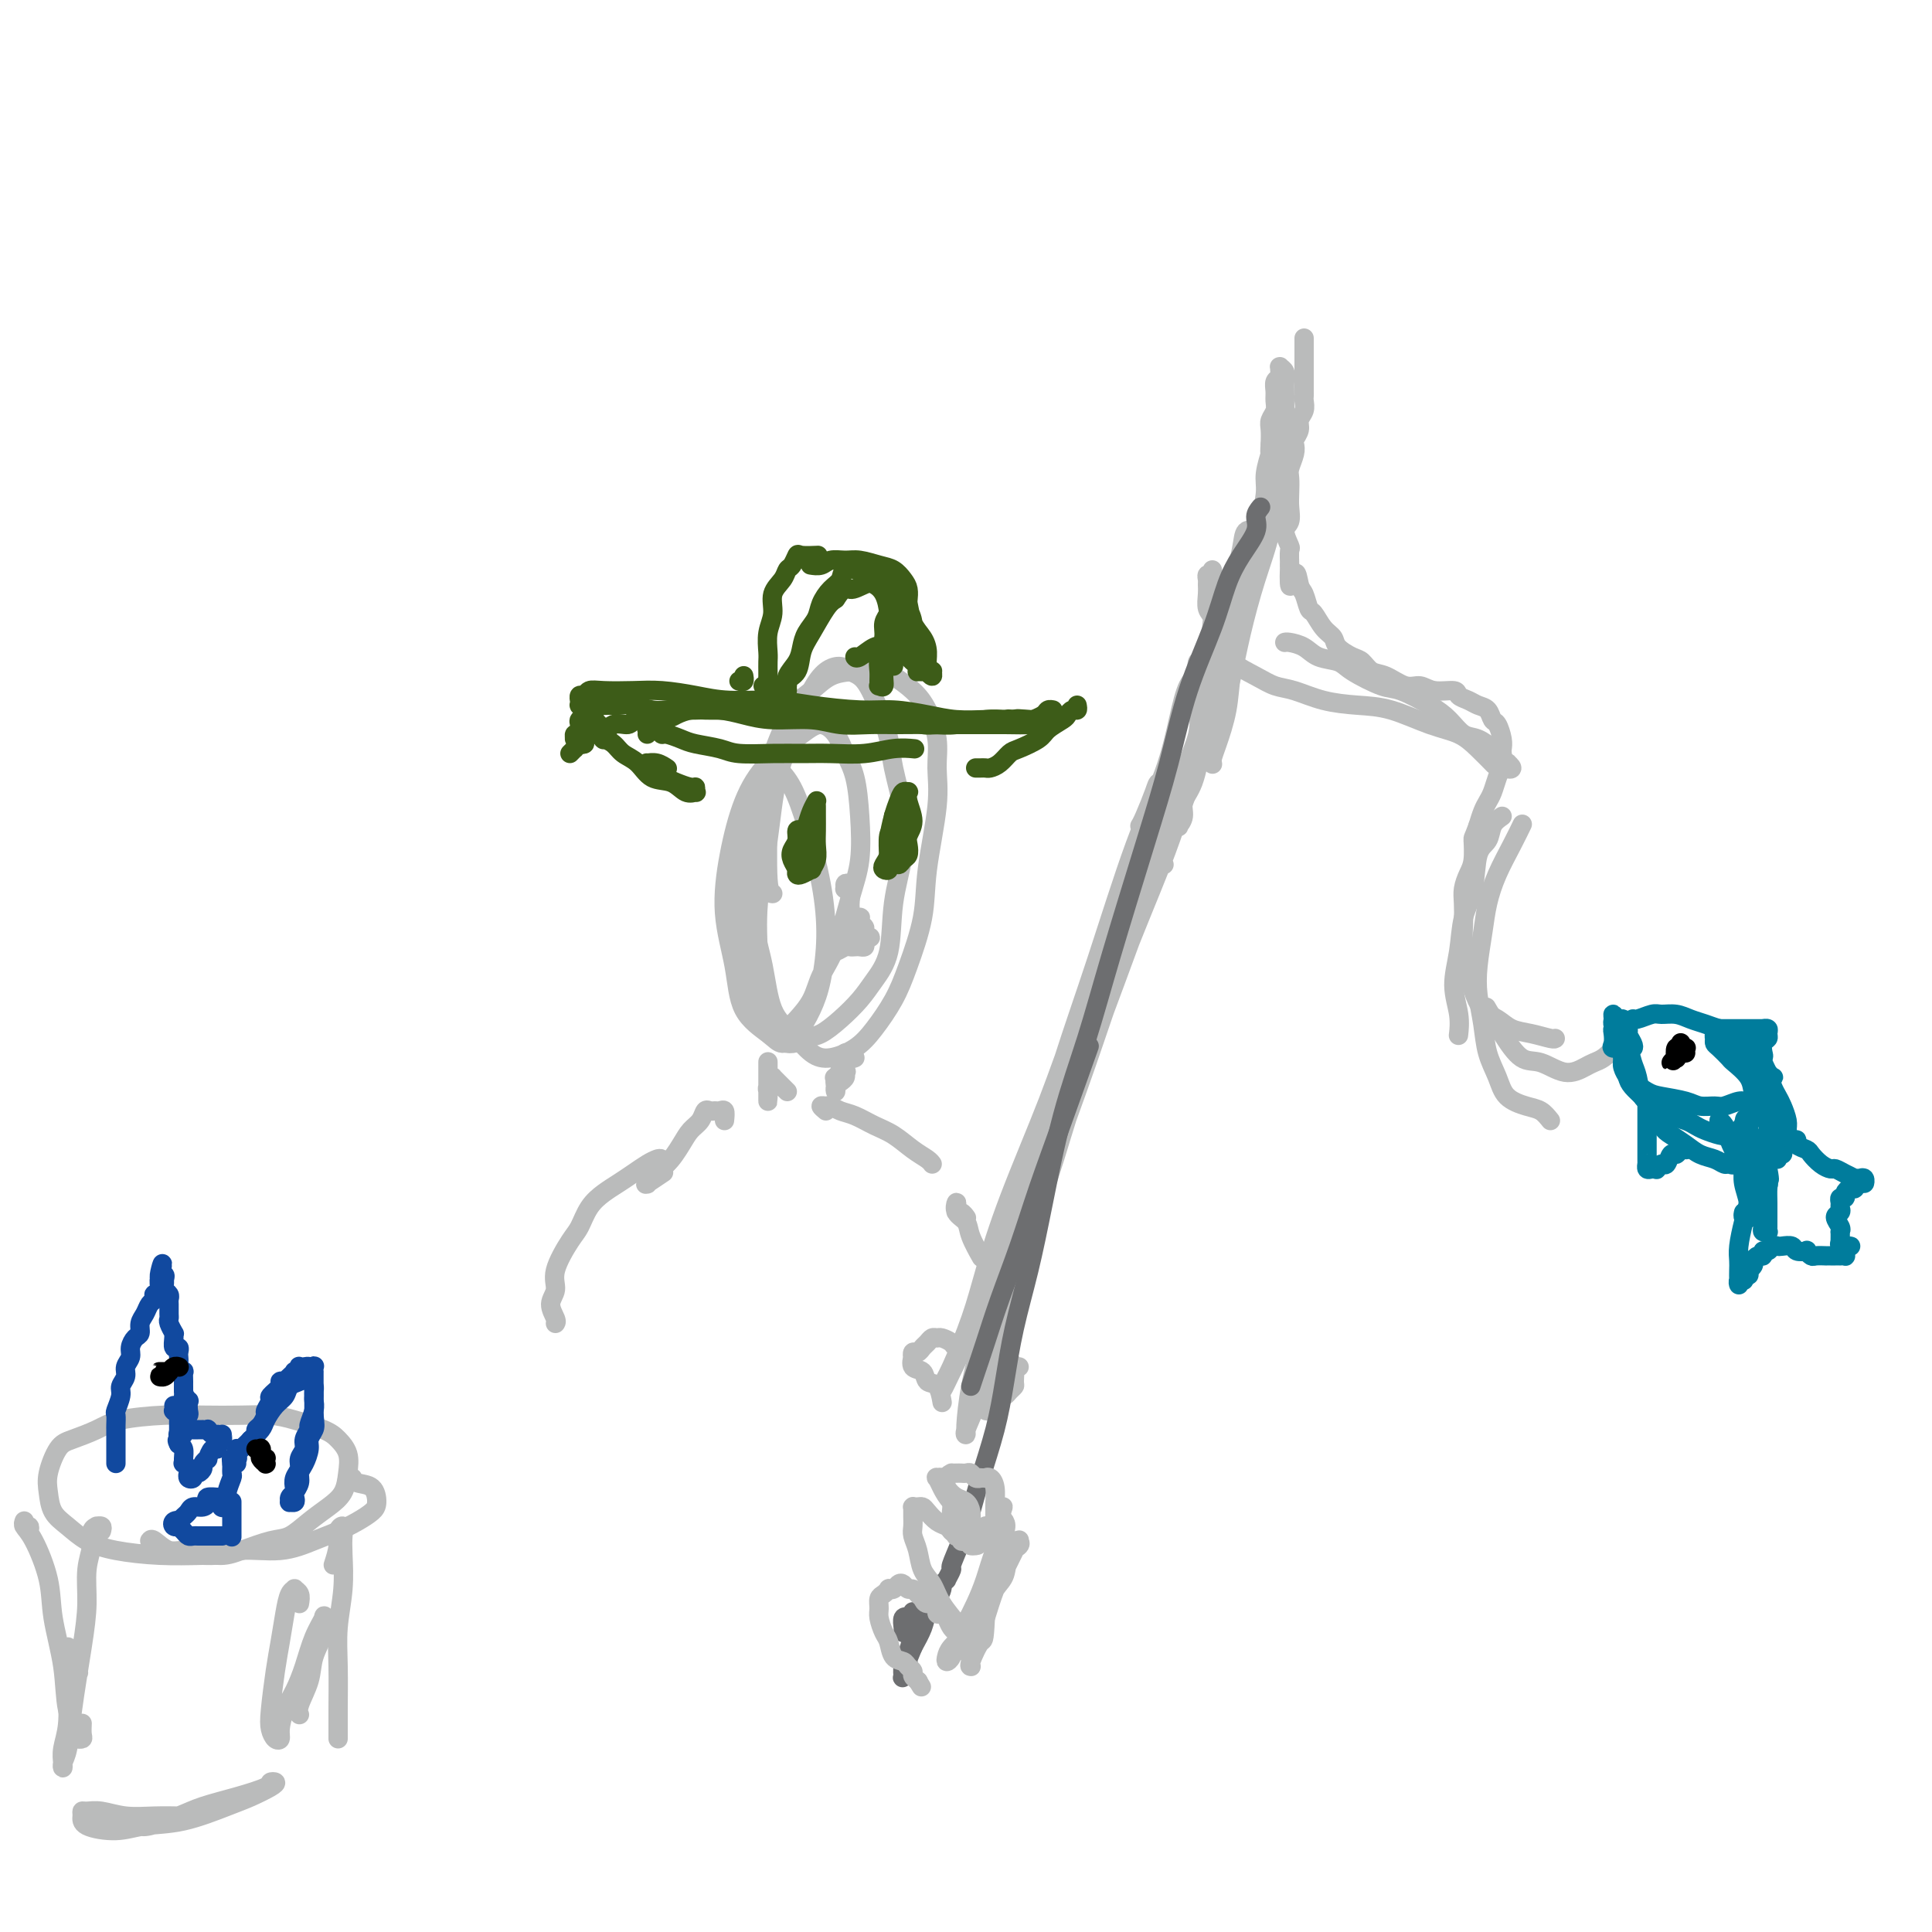 <svg viewBox='0 0 400 400' version='1.1' xmlns='http://www.w3.org/2000/svg' xmlns:xlink='http://www.w3.org/1999/xlink'><g fill='none' stroke='#BABBBB' stroke-width='4' stroke-linecap='round' stroke-linejoin='round'><path d='M158,173c0.081,-0.649 0.161,-1.299 0,-2c-0.161,-0.701 -0.565,-1.455 -1,-2c-0.435,-0.545 -0.902,-0.883 -1,-1c-0.098,-0.117 0.172,-0.015 0,0c-0.172,0.015 -0.786,-0.058 -1,1c-0.214,1.058 -0.029,3.248 0,5c0.029,1.752 -0.100,3.065 0,6c0.100,2.935 0.427,7.490 1,11c0.573,3.510 1.390,5.975 2,9c0.610,3.025 1.013,6.610 2,9c0.987,2.390 2.560,3.587 4,5c1.440,1.413 2.749,3.044 4,4c1.251,0.956 2.445,1.237 4,1c1.555,-0.237 3.471,-0.990 5,-2c1.529,-1.010 2.670,-2.275 4,-4c1.330,-1.725 2.847,-3.908 4,-6c1.153,-2.092 1.941,-4.091 3,-7c1.059,-2.909 2.390,-6.726 3,-10c0.610,-3.274 0.498,-6.003 1,-10c0.502,-3.997 1.619,-9.262 2,-13c0.381,-3.738 0.026,-5.951 0,-8c-0.026,-2.049 0.277,-3.936 0,-6c-0.277,-2.064 -1.132,-4.305 -2,-6c-0.868,-1.695 -1.747,-2.845 -3,-4c-1.253,-1.155 -2.880,-2.314 -4,-3c-1.120,-0.686 -1.734,-0.897 -3,-1c-1.266,-0.103 -3.185,-0.097 -5,0c-1.815,0.097 -3.528,0.284 -5,1c-1.472,0.716 -2.704,1.962 -4,3c-1.296,1.038 -2.656,1.868 -4,4c-1.344,2.132 -2.672,5.566 -4,9'/><path d='M160,156c-1.751,3.573 -2.127,6.007 -3,9c-0.873,2.993 -2.243,6.545 -3,10c-0.757,3.455 -0.902,6.815 -1,10c-0.098,3.185 -0.148,6.197 0,9c0.148,2.803 0.494,5.399 1,8c0.506,2.601 1.173,5.207 2,7c0.827,1.793 1.813,2.774 3,4c1.187,1.226 2.576,2.698 4,3c1.424,0.302 2.884,-0.568 4,-1c1.116,-0.432 1.889,-0.428 3,-1c1.111,-0.572 2.558,-1.720 4,-3c1.442,-1.280 2.877,-2.692 4,-4c1.123,-1.308 1.935,-2.513 3,-4c1.065,-1.487 2.384,-3.257 3,-6c0.616,-2.743 0.531,-6.458 1,-10c0.469,-3.542 1.494,-6.910 2,-10c0.506,-3.090 0.495,-5.903 0,-9c-0.495,-3.097 -1.473,-6.479 -2,-9c-0.527,-2.521 -0.601,-4.182 -1,-6c-0.399,-1.818 -1.121,-3.792 -2,-6c-0.879,-2.208 -1.915,-4.648 -3,-6c-1.085,-1.352 -2.218,-1.616 -3,-2c-0.782,-0.384 -1.214,-0.888 -2,-1c-0.786,-0.112 -1.925,0.169 -3,1c-1.075,0.831 -2.085,2.213 -3,4c-0.915,1.787 -1.734,3.981 -3,7c-1.266,3.019 -2.980,6.864 -4,11c-1.020,4.136 -1.346,8.562 -2,13c-0.654,4.438 -1.638,8.887 -2,13c-0.362,4.113 -0.104,7.889 0,11c0.104,3.111 0.052,5.555 0,8'/><path d='M157,206c-0.260,7.691 1.089,4.418 2,4c0.911,-0.418 1.384,2.020 2,3c0.616,0.980 1.375,0.501 2,0c0.625,-0.501 1.115,-1.024 2,-2c0.885,-0.976 2.164,-2.407 3,-4c0.836,-1.593 1.230,-3.350 2,-5c0.770,-1.650 1.917,-3.193 3,-6c1.083,-2.807 2.102,-6.879 3,-10c0.898,-3.121 1.675,-5.290 2,-8c0.325,-2.710 0.197,-5.960 0,-9c-0.197,-3.040 -0.465,-5.869 -1,-8c-0.535,-2.131 -1.339,-3.563 -2,-5c-0.661,-1.437 -1.181,-2.879 -2,-4c-0.819,-1.121 -1.938,-1.922 -3,-2c-1.062,-0.078 -2.066,0.568 -4,2c-1.934,1.432 -4.799,3.649 -7,6c-2.201,2.351 -3.739,4.834 -5,8c-1.261,3.166 -2.244,7.015 -3,11c-0.756,3.985 -1.283,8.106 -1,12c0.283,3.894 1.377,7.562 2,11c0.623,3.438 0.775,6.648 2,9c1.225,2.352 3.522,3.848 5,5c1.478,1.152 2.137,1.961 3,2c0.863,0.039 1.928,-0.693 3,-2c1.072,-1.307 2.149,-3.190 3,-5c0.851,-1.810 1.477,-3.548 2,-6c0.523,-2.452 0.944,-5.618 1,-9c0.056,-3.382 -0.253,-6.979 -1,-11c-0.747,-4.021 -1.932,-8.467 -3,-12c-1.068,-3.533 -2.019,-6.152 -3,-8c-0.981,-1.848 -1.990,-2.924 -3,-4'/><path d='M161,159c-2.004,-4.962 -2.015,0.135 -2,3c0.015,2.865 0.056,3.500 0,7c-0.056,3.500 -0.207,9.865 0,13c0.207,3.135 0.774,3.038 1,3c0.226,-0.038 0.113,-0.019 0,0'/></g>
<g fill='none' stroke='#3D5C18' stroke-width='4' stroke-linecap='round' stroke-linejoin='round'><path d='M134,152c0.032,-0.423 0.064,-0.847 0,-1c-0.064,-0.153 -0.224,-0.037 0,0c0.224,0.037 0.832,-0.005 1,0c0.168,0.005 -0.103,0.057 0,0c0.103,-0.057 0.581,-0.222 1,0c0.419,0.222 0.780,0.833 1,1c0.220,0.167 0.299,-0.109 1,0c0.701,0.109 2.024,0.604 3,1c0.976,0.396 1.607,0.695 3,1c1.393,0.305 3.549,0.617 5,1c1.451,0.383 2.196,0.836 4,1c1.804,0.164 4.666,0.040 7,0c2.334,-0.040 4.139,0.003 6,0c1.861,-0.003 3.778,-0.053 6,0c2.222,0.053 4.750,0.210 7,0c2.250,-0.210 4.221,-0.787 6,-1c1.779,-0.213 3.365,-0.061 4,0c0.635,0.061 0.317,0.030 0,0'/><path d='M217,149c-0.450,-0.000 -0.900,-0.000 -1,0c-0.100,0.000 0.150,0.000 0,0c-0.150,-0.000 -0.702,-0.001 -1,0c-0.298,0.001 -0.344,0.004 -1,0c-0.656,-0.004 -1.922,-0.015 -3,0c-1.078,0.015 -1.967,0.057 -3,0c-1.033,-0.057 -2.210,-0.212 -4,0c-1.790,0.212 -4.193,0.790 -6,1c-1.807,0.210 -3.018,0.052 -5,0c-1.982,-0.052 -4.735,0.001 -7,0c-2.265,-0.001 -4.044,-0.056 -6,0c-1.956,0.056 -4.090,0.221 -6,0c-1.910,-0.221 -3.594,-0.830 -6,-1c-2.406,-0.170 -5.532,0.098 -8,0c-2.468,-0.098 -4.277,-0.561 -6,-1c-1.723,-0.439 -3.360,-0.853 -5,-1c-1.640,-0.147 -3.282,-0.025 -5,0c-1.718,0.025 -3.511,-0.046 -5,0c-1.489,0.046 -2.675,0.209 -4,0c-1.325,-0.209 -2.789,-0.789 -4,-1c-1.211,-0.211 -2.171,-0.053 -3,0c-0.829,0.053 -1.529,-0.001 -2,0c-0.471,0.001 -0.715,0.055 -1,0c-0.285,-0.055 -0.612,-0.221 -1,0c-0.388,0.221 -0.837,0.829 -1,1c-0.163,0.171 -0.040,-0.094 0,0c0.040,0.094 -0.003,0.547 0,1c0.003,0.453 0.053,0.906 0,1c-0.053,0.094 -0.210,-0.171 0,0c0.210,0.171 0.787,0.777 1,1c0.213,0.223 0.061,0.064 0,0c-0.061,-0.064 -0.030,-0.032 0,0'/><path d='M121,154c-0.307,0.122 -0.615,0.245 -1,0c-0.385,-0.245 -0.849,-0.857 -1,-1c-0.151,-0.143 0.011,0.183 0,0c-0.011,-0.183 -0.196,-0.875 0,-1c0.196,-0.125 0.771,0.318 1,0c0.229,-0.318 0.110,-1.396 0,-2c-0.110,-0.604 -0.212,-0.735 0,-1c0.212,-0.265 0.736,-0.663 1,-1c0.264,-0.337 0.267,-0.611 0,-1c-0.267,-0.389 -0.804,-0.893 -1,-1c-0.196,-0.107 -0.049,0.183 0,0c0.049,-0.183 0.001,-0.837 0,-1c-0.001,-0.163 0.045,0.167 0,0c-0.045,-0.167 -0.180,-0.829 0,-1c0.180,-0.171 0.674,0.150 1,0c0.326,-0.150 0.483,-0.769 1,-1c0.517,-0.231 1.393,-0.072 3,0c1.607,0.072 3.943,0.057 6,0c2.057,-0.057 3.833,-0.156 6,0c2.167,0.156 4.725,0.568 7,1c2.275,0.432 4.269,0.886 7,1c2.731,0.114 6.200,-0.110 9,0c2.800,0.110 4.932,0.555 8,1c3.068,0.445 7.072,0.890 10,1c2.928,0.110 4.779,-0.114 7,0c2.221,0.114 4.812,0.567 7,1c2.188,0.433 3.974,0.847 6,1c2.026,0.153 4.293,0.044 6,0c1.707,-0.044 2.853,-0.022 4,0'/><path d='M208,149c13.701,0.928 4.953,0.249 2,0c-2.953,-0.249 -0.111,-0.067 1,0c1.111,0.067 0.491,0.018 0,0c-0.491,-0.018 -0.855,-0.005 -1,0c-0.145,0.005 -0.073,0.003 0,0'/><path d='M153,141c0.423,0.113 0.845,0.226 1,0c0.155,-0.226 0.042,-0.792 0,-1c-0.042,-0.208 -0.012,-0.060 0,0c0.012,0.060 0.006,0.030 0,0'/><path d='M158,142c0.423,0.082 0.845,0.163 1,0c0.155,-0.163 0.041,-0.572 0,-1c-0.041,-0.428 -0.011,-0.875 0,-1c0.011,-0.125 0.002,0.074 0,0c-0.002,-0.074 0.004,-0.420 0,-1c-0.004,-0.580 -0.017,-1.394 0,-2c0.017,-0.606 0.064,-1.005 0,-2c-0.064,-0.995 -0.238,-2.585 0,-4c0.238,-1.415 0.890,-2.654 1,-4c0.110,-1.346 -0.321,-2.799 0,-4c0.321,-1.201 1.393,-2.150 2,-3c0.607,-0.850 0.748,-1.601 1,-2c0.252,-0.399 0.614,-0.447 1,-1c0.386,-0.553 0.794,-1.612 1,-2c0.206,-0.388 0.209,-0.104 1,0c0.791,0.104 2.369,0.030 3,0c0.631,-0.030 0.316,-0.015 0,0'/><path d='M168,117c-0.186,-0.031 -0.371,-0.062 0,0c0.371,0.062 1.299,0.216 2,0c0.701,-0.216 1.174,-0.802 2,-1c0.826,-0.198 2.003,-0.009 3,0c0.997,0.009 1.812,-0.164 3,0c1.188,0.164 2.749,0.664 4,1c1.251,0.336 2.192,0.507 3,1c0.808,0.493 1.485,1.307 2,2c0.515,0.693 0.869,1.263 1,2c0.131,0.737 0.037,1.639 0,2c-0.037,0.361 -0.019,0.180 0,0'/><path d='M189,130c-0.119,-0.073 -0.238,-0.146 0,0c0.238,0.146 0.833,0.511 1,1c0.167,0.489 -0.095,1.103 0,2c0.095,0.897 0.547,2.079 1,3c0.453,0.921 0.907,1.582 1,2c0.093,0.418 -0.175,0.594 0,1c0.175,0.406 0.794,1.042 1,1c0.206,-0.042 0.001,-0.763 0,-1c-0.001,-0.237 0.203,0.009 0,0c-0.203,-0.009 -0.814,-0.274 -1,-1c-0.186,-0.726 0.052,-1.913 0,-3c-0.052,-1.087 -0.396,-2.073 -1,-3c-0.604,-0.927 -1.468,-1.794 -2,-3c-0.532,-1.206 -0.731,-2.749 -1,-4c-0.269,-1.251 -0.609,-2.208 -1,-3c-0.391,-0.792 -0.834,-1.419 -1,-2c-0.166,-0.581 -0.056,-1.117 0,-1c0.056,0.117 0.057,0.887 0,1c-0.057,0.113 -0.174,-0.430 0,0c0.174,0.430 0.638,1.834 1,3c0.362,1.166 0.622,2.095 1,3c0.378,0.905 0.873,1.787 1,3c0.127,1.213 -0.113,2.755 0,4c0.113,1.245 0.580,2.191 1,3c0.420,0.809 0.793,1.482 1,2c0.207,0.518 0.249,0.882 0,1c-0.249,0.118 -0.788,-0.010 -1,0c-0.212,0.010 -0.098,0.157 0,0c0.098,-0.157 0.180,-0.619 0,-1c-0.180,-0.381 -0.623,-0.680 -1,-1c-0.377,-0.320 -0.689,-0.660 -1,-1'/><path d='M188,136c-0.400,-0.988 0.100,-1.959 0,-3c-0.100,-1.041 -0.800,-2.153 -1,-3c-0.200,-0.847 0.101,-1.430 0,-2c-0.101,-0.570 -0.605,-1.127 -1,-2c-0.395,-0.873 -0.682,-2.062 -1,-3c-0.318,-0.938 -0.667,-1.624 -1,-2c-0.333,-0.376 -0.650,-0.440 -1,-1c-0.350,-0.560 -0.731,-1.616 -1,-2c-0.269,-0.384 -0.424,-0.097 -1,0c-0.576,0.097 -1.571,0.003 -2,0c-0.429,-0.003 -0.290,0.085 -1,0c-0.710,-0.085 -2.269,-0.343 -3,0c-0.731,0.343 -0.633,1.288 -1,2c-0.367,0.712 -1.198,1.191 -2,2c-0.802,0.809 -1.576,1.949 -2,3c-0.424,1.051 -0.500,2.014 -1,3c-0.500,0.986 -1.425,1.994 -2,3c-0.575,1.006 -0.799,2.009 -1,3c-0.201,0.991 -0.379,1.969 -1,3c-0.621,1.031 -1.684,2.114 -2,3c-0.316,0.886 0.116,1.574 0,2c-0.116,0.426 -0.779,0.591 -1,1c-0.221,0.409 0.000,1.062 0,1c-0.000,-0.062 -0.222,-0.838 0,-1c0.222,-0.162 0.888,0.290 1,0c0.112,-0.290 -0.328,-1.320 0,-2c0.328,-0.680 1.425,-1.008 2,-2c0.575,-0.992 0.628,-2.647 1,-4c0.372,-1.353 1.062,-2.403 2,-4c0.938,-1.597 2.125,-3.742 3,-5c0.875,-1.258 1.437,-1.629 2,-2'/><path d='M173,124c2.224,-3.337 2.284,-2.178 3,-2c0.716,0.178 2.086,-0.624 3,-1c0.914,-0.376 1.370,-0.327 2,0c0.630,0.327 1.433,0.933 2,2c0.567,1.067 0.899,2.595 1,4c0.101,1.405 -0.029,2.688 0,4c0.029,1.312 0.218,2.653 0,4c-0.218,1.347 -0.843,2.698 -1,4c-0.157,1.302 0.154,2.554 0,3c-0.154,0.446 -0.775,0.087 -1,0c-0.225,-0.087 -0.056,0.097 0,0c0.056,-0.097 -0.000,-0.477 0,-1c0.000,-0.523 0.057,-1.191 0,-2c-0.057,-0.809 -0.226,-1.759 0,-3c0.226,-1.241 0.849,-2.773 1,-4c0.151,-1.227 -0.170,-2.149 0,-3c0.170,-0.851 0.830,-1.633 1,-2c0.170,-0.367 -0.151,-0.320 0,0c0.151,0.320 0.772,0.914 1,2c0.228,1.086 0.061,2.665 0,4c-0.061,1.335 -0.015,2.426 0,3c0.015,0.574 0.001,0.630 0,1c-0.001,0.370 0.011,1.052 0,1c-0.011,-0.052 -0.046,-0.839 0,-1c0.046,-0.161 0.174,0.304 0,0c-0.174,-0.304 -0.649,-1.378 -1,-2c-0.351,-0.622 -0.577,-0.794 -1,-1c-0.423,-0.206 -1.041,-0.447 -2,0c-0.959,0.447 -2.258,1.582 -3,2c-0.742,0.418 -0.926,0.119 -1,0c-0.074,-0.119 -0.037,-0.060 0,0'/><path d='M118,156c0.444,-0.455 0.888,-0.909 1,-1c0.112,-0.091 -0.108,0.182 0,0c0.108,-0.182 0.543,-0.817 1,-1c0.457,-0.183 0.936,0.087 1,0c0.064,-0.087 -0.288,-0.530 0,-1c0.288,-0.470 1.215,-0.967 2,-1c0.785,-0.033 1.428,0.398 2,0c0.572,-0.398 1.072,-1.626 2,-2c0.928,-0.374 2.282,0.106 3,0c0.718,-0.106 0.800,-0.799 2,-1c1.200,-0.201 3.518,0.090 5,0c1.482,-0.090 2.128,-0.560 3,-1c0.872,-0.440 1.968,-0.850 3,-1c1.032,-0.150 1.998,-0.040 3,0c1.002,0.040 2.038,0.011 3,0c0.962,-0.011 1.850,-0.003 3,0c1.150,0.003 2.564,-0.000 4,0c1.436,0.000 2.896,0.003 4,0c1.104,-0.003 1.854,-0.011 3,0c1.146,0.011 2.688,0.042 4,0c1.312,-0.042 2.394,-0.156 4,0c1.606,0.156 3.736,0.581 5,1c1.264,0.419 1.663,0.830 3,1c1.337,0.170 3.611,0.098 5,0c1.389,-0.098 1.894,-0.222 3,0c1.106,0.222 2.812,0.792 4,1c1.188,0.208 1.857,0.056 3,0c1.143,-0.056 2.760,-0.015 4,0c1.240,0.015 2.103,0.004 3,0c0.897,-0.004 1.828,-0.001 3,0c1.172,0.001 2.586,0.001 4,0'/><path d='M208,150c10.622,0.241 4.677,-0.657 3,-1c-1.677,-0.343 0.913,-0.130 2,0c1.087,0.130 0.670,0.179 1,0c0.330,-0.179 1.408,-0.584 2,-1c0.592,-0.416 0.698,-0.843 1,-1c0.302,-0.157 0.801,-0.045 1,0c0.199,0.045 0.100,0.022 0,0'/><path d='M223,146c0.085,0.448 0.170,0.897 0,1c-0.170,0.103 -0.596,-0.138 -1,0c-0.404,0.138 -0.787,0.657 -1,1c-0.213,0.343 -0.255,0.511 -1,1c-0.745,0.489 -2.191,1.300 -3,2c-0.809,0.700 -0.980,1.287 -2,2c-1.020,0.713 -2.889,1.550 -4,2c-1.111,0.450 -1.463,0.513 -2,1c-0.537,0.487 -1.258,1.398 -2,2c-0.742,0.602 -1.506,0.893 -2,1c-0.494,0.107 -0.720,0.029 -1,0c-0.280,-0.029 -0.614,-0.008 -1,0c-0.386,0.008 -0.825,0.002 -1,0c-0.175,-0.002 -0.088,-0.001 0,0'/><path d='M126,153c-0.424,-0.039 -0.847,-0.078 -1,0c-0.153,0.078 -0.035,0.272 0,0c0.035,-0.272 -0.014,-1.009 0,-1c0.014,0.009 0.090,0.763 0,1c-0.090,0.237 -0.346,-0.045 0,0c0.346,0.045 1.292,0.416 2,1c0.708,0.584 1.176,1.379 2,2c0.824,0.621 2.004,1.066 3,2c0.996,0.934 1.808,2.356 3,3c1.192,0.644 2.765,0.508 4,1c1.235,0.492 2.134,1.611 3,2c0.866,0.389 1.700,0.048 2,0c0.300,-0.048 0.065,0.195 0,0c-0.065,-0.195 0.039,-0.829 0,-1c-0.039,-0.171 -0.220,0.122 -1,0c-0.780,-0.122 -2.158,-0.659 -3,-1c-0.842,-0.341 -1.148,-0.485 -2,-1c-0.852,-0.515 -2.249,-1.402 -3,-2c-0.751,-0.598 -0.856,-0.906 -1,-1c-0.144,-0.094 -0.327,0.026 0,0c0.327,-0.026 1.165,-0.199 2,0c0.835,0.199 1.667,0.771 2,1c0.333,0.229 0.166,0.114 0,0'/><path d='M166,172c-0.451,-0.178 -0.901,-0.356 -1,0c-0.099,0.356 0.155,1.248 0,2c-0.155,0.752 -0.719,1.366 -1,2c-0.281,0.634 -0.278,1.290 0,2c0.278,0.710 0.830,1.474 1,2c0.170,0.526 -0.042,0.815 0,1c0.042,0.185 0.337,0.265 1,0c0.663,-0.265 1.694,-0.875 2,-1c0.306,-0.125 -0.114,0.234 0,0c0.114,-0.234 0.763,-1.060 1,-2c0.237,-0.940 0.063,-1.992 0,-3c-0.063,-1.008 -0.016,-1.970 0,-3c0.016,-1.030 0.001,-2.127 0,-3c-0.001,-0.873 0.011,-1.521 0,-2c-0.011,-0.479 -0.044,-0.790 0,-1c0.044,-0.210 0.166,-0.320 0,0c-0.166,0.320 -0.619,1.069 -1,2c-0.381,0.931 -0.691,2.043 -1,3c-0.309,0.957 -0.616,1.760 -1,3c-0.384,1.240 -0.846,2.918 -1,4c-0.154,1.082 0.001,1.567 0,2c-0.001,0.433 -0.158,0.814 0,1c0.158,0.186 0.631,0.179 1,0c0.369,-0.179 0.635,-0.529 1,-1c0.365,-0.471 0.830,-1.065 1,-2c0.170,-0.935 0.046,-2.213 0,-3c-0.046,-0.787 -0.013,-1.082 0,-1c0.013,0.082 0.007,0.541 0,1'/><path d='M168,175c0.467,-0.489 0.133,1.289 0,2c-0.133,0.711 -0.067,0.356 0,0'/><path d='M186,171c-0.423,-0.316 -0.845,-0.633 -1,-1c-0.155,-0.367 -0.041,-0.786 0,-1c0.041,-0.214 0.011,-0.223 0,0c-0.011,0.223 -0.003,0.680 0,1c0.003,0.320 -0.000,0.505 0,1c0.000,0.495 0.003,1.300 0,2c-0.003,0.700 -0.012,1.295 0,2c0.012,0.705 0.045,1.521 0,2c-0.045,0.479 -0.169,0.620 0,1c0.169,0.380 0.633,1.000 1,1c0.367,-0.000 0.639,-0.621 1,-1c0.361,-0.379 0.811,-0.517 1,-1c0.189,-0.483 0.117,-1.310 0,-2c-0.117,-0.690 -0.279,-1.242 0,-2c0.279,-0.758 1.000,-1.721 1,-3c-0.000,-1.279 -0.721,-2.873 -1,-4c-0.279,-1.127 -0.116,-1.787 0,-2c0.116,-0.213 0.185,0.022 0,0c-0.185,-0.022 -0.623,-0.301 -1,0c-0.377,0.301 -0.693,1.184 -1,2c-0.307,0.816 -0.605,1.567 -1,3c-0.395,1.433 -0.886,3.548 -1,5c-0.114,1.452 0.151,2.240 0,3c-0.151,0.760 -0.716,1.491 -1,2c-0.284,0.509 -0.286,0.796 0,1c0.286,0.204 0.861,0.325 1,0c0.139,-0.325 -0.159,-1.095 0,-2c0.159,-0.905 0.775,-1.944 1,-3c0.225,-1.056 0.061,-2.131 0,-3c-0.061,-0.869 -0.017,-1.534 0,-2c0.017,-0.466 0.009,-0.733 0,-1'/><path d='M185,169c0.370,-1.306 0.295,0.928 0,2c-0.295,1.072 -0.810,0.981 -1,2c-0.190,1.019 -0.054,3.148 0,4c0.054,0.852 0.027,0.426 0,0'/></g>
<g fill='none' stroke='#BABBBB' stroke-width='4' stroke-linecap='round' stroke-linejoin='round'><path d='M176,183c-0.431,-0.116 -0.863,-0.233 -1,0c-0.137,0.233 0.019,0.814 0,1c-0.019,0.186 -0.213,-0.024 0,0c0.213,0.024 0.832,0.283 1,1c0.168,0.717 -0.113,1.891 0,3c0.113,1.109 0.622,2.153 1,3c0.378,0.847 0.624,1.496 1,2c0.376,0.504 0.881,0.864 1,1c0.119,0.136 -0.149,0.047 0,0c0.149,-0.047 0.716,-0.054 1,0c0.284,0.054 0.286,0.168 0,0c-0.286,-0.168 -0.860,-0.619 -1,-1c-0.140,-0.381 0.155,-0.690 0,-1c-0.155,-0.310 -0.758,-0.619 -1,-1c-0.242,-0.381 -0.121,-0.835 0,-1c0.121,-0.165 0.244,-0.040 0,0c-0.244,0.040 -0.854,-0.003 -1,0c-0.146,0.003 0.174,0.053 0,0c-0.174,-0.053 -0.840,-0.210 -1,0c-0.160,0.210 0.188,0.787 0,1c-0.188,0.213 -0.911,0.061 -1,0c-0.089,-0.061 0.455,-0.030 1,0'/><path d='M176,191c-0.507,-0.303 -0.276,0.440 0,1c0.276,0.560 0.595,0.937 1,1c0.405,0.063 0.894,-0.190 1,0c0.106,0.190 -0.171,0.821 0,1c0.171,0.179 0.789,-0.096 1,0c0.211,0.096 0.015,0.562 0,1c-0.015,0.438 0.152,0.848 0,1c-0.152,0.152 -0.622,0.044 -1,0c-0.378,-0.044 -0.665,-0.026 -1,0c-0.335,0.026 -0.717,0.060 -1,0c-0.283,-0.060 -0.468,-0.212 -1,0c-0.532,0.212 -1.410,0.789 -2,1c-0.590,0.211 -0.890,0.057 -1,0c-0.110,-0.057 -0.030,-0.015 0,0c0.030,0.015 0.008,0.004 0,0c-0.008,-0.004 -0.004,-0.002 0,0'/><path d='M159,222c-0.000,-0.310 -0.000,-0.621 0,-1c0.000,-0.379 0.000,-0.828 0,-1c-0.000,-0.172 -0.000,-0.069 0,0c0.000,0.069 0.000,0.102 0,0c-0.000,-0.102 -0.000,-0.340 0,0c0.000,0.340 0.000,1.259 0,2c-0.000,0.741 -0.000,1.306 0,2c0.000,0.694 0.000,1.518 0,2c-0.000,0.482 -0.001,0.624 0,1c0.001,0.376 0.004,0.988 0,1c-0.004,0.012 -0.015,-0.575 0,-1c0.015,-0.425 0.057,-0.688 0,-1c-0.057,-0.312 -0.213,-0.674 0,-1c0.213,-0.326 0.796,-0.617 1,-1c0.204,-0.383 0.030,-0.859 0,-1c-0.030,-0.141 0.083,0.053 0,0c-0.083,-0.053 -0.362,-0.355 0,0c0.362,0.355 1.367,1.365 2,2c0.633,0.635 0.895,0.896 1,1c0.105,0.104 0.052,0.052 0,0'/><path d='M177,219c-0.301,0.139 -0.601,0.279 -1,0c-0.399,-0.279 -0.895,-0.976 -1,-1c-0.105,-0.024 0.182,0.627 0,1c-0.182,0.373 -0.833,0.469 -1,1c-0.167,0.531 0.151,1.498 0,2c-0.151,0.502 -0.770,0.538 -1,1c-0.230,0.462 -0.072,1.350 0,2c0.072,0.650 0.057,1.060 0,1c-0.057,-0.060 -0.157,-0.592 0,-1c0.157,-0.408 0.570,-0.694 1,-1c0.430,-0.306 0.875,-0.632 1,-1c0.125,-0.368 -0.072,-0.778 0,-1c0.072,-0.222 0.411,-0.255 0,0c-0.411,0.255 -1.572,0.800 -2,1c-0.428,0.200 -0.122,0.057 0,0c0.122,-0.057 0.061,-0.029 0,0'/><path d='M150,232c0.089,-0.846 0.178,-1.692 0,-2c-0.178,-0.308 -0.624,-0.076 -1,0c-0.376,0.076 -0.681,-0.002 -1,0c-0.319,0.002 -0.651,0.085 -1,0c-0.349,-0.085 -0.715,-0.339 -1,0c-0.285,0.339 -0.489,1.269 -1,2c-0.511,0.731 -1.328,1.261 -2,2c-0.672,0.739 -1.198,1.686 -2,3c-0.802,1.314 -1.878,2.995 -3,4c-1.122,1.005 -2.290,1.334 -3,2c-0.710,0.666 -0.964,1.670 -1,2c-0.036,0.330 0.145,-0.015 0,0c-0.145,0.015 -0.616,0.389 0,0c0.616,-0.389 2.319,-1.540 3,-2c0.681,-0.460 0.341,-0.230 0,0'/><path d='M171,230c-0.517,-0.430 -1.034,-0.859 -1,-1c0.034,-0.141 0.620,0.007 1,0c0.380,-0.007 0.555,-0.169 1,0c0.445,0.169 1.161,0.668 2,1c0.839,0.332 1.801,0.498 3,1c1.199,0.502 2.637,1.339 4,2c1.363,0.661 2.653,1.144 4,2c1.347,0.856 2.753,2.085 4,3c1.247,0.915 2.336,1.516 3,2c0.664,0.484 0.904,0.853 1,1c0.096,0.147 0.048,0.074 0,0'/><path d='M241,179c-0.212,-0.286 -0.425,-0.573 0,-2c0.425,-1.427 1.486,-3.996 2,-6c0.514,-2.004 0.479,-3.444 1,-5c0.521,-1.556 1.598,-3.228 2,-4c0.402,-0.772 0.127,-0.644 0,-1c-0.127,-0.356 -0.108,-1.195 0,-1c0.108,0.195 0.304,1.425 0,3c-0.304,1.575 -1.107,3.495 -2,6c-0.893,2.505 -1.875,5.596 -4,11c-2.125,5.404 -5.395,13.120 -8,20c-2.605,6.880 -4.547,12.924 -7,20c-2.453,7.076 -5.418,15.185 -8,22c-2.582,6.815 -4.783,12.338 -7,18c-2.217,5.662 -4.452,11.465 -6,16c-1.548,4.535 -2.409,7.804 -3,11c-0.591,3.196 -0.913,6.319 -1,8c-0.087,1.681 0.062,1.918 0,2c-0.062,0.082 -0.336,0.008 0,-1c0.336,-1.008 1.282,-2.950 2,-5c0.718,-2.050 1.210,-4.209 2,-7c0.790,-2.791 1.879,-6.214 3,-10c1.121,-3.786 2.272,-7.936 4,-13c1.728,-5.064 4.031,-11.044 6,-17c1.969,-5.956 3.604,-11.889 6,-19c2.396,-7.111 5.553,-15.401 8,-22c2.447,-6.599 4.183,-11.507 6,-16c1.817,-4.493 3.716,-8.571 5,-13c1.284,-4.429 1.952,-9.208 3,-13c1.048,-3.792 2.474,-6.598 3,-9c0.526,-2.402 0.150,-4.401 0,-6c-0.150,-1.599 -0.075,-2.800 0,-4'/><path d='M248,142c0.935,-5.771 0.273,-4.198 0,-4c-0.273,0.198 -0.157,-0.981 0,-1c0.157,-0.019 0.355,1.120 0,2c-0.355,0.880 -1.265,1.500 -2,3c-0.735,1.500 -1.296,3.880 -2,7c-0.704,3.120 -1.551,6.981 -3,11c-1.449,4.019 -3.502,8.196 -6,15c-2.498,6.804 -5.442,16.234 -8,24c-2.558,7.766 -4.729,13.867 -7,21c-2.271,7.133 -4.640,15.296 -7,22c-2.360,6.704 -4.710,11.948 -7,18c-2.290,6.052 -4.518,12.911 -6,17c-1.482,4.089 -2.216,5.409 -3,7c-0.784,1.591 -1.617,3.454 -2,4c-0.383,0.546 -0.315,-0.226 0,-1c0.315,-0.774 0.877,-1.551 2,-4c1.123,-2.449 2.807,-6.569 4,-10c1.193,-3.431 1.893,-6.173 3,-10c1.107,-3.827 2.619,-8.739 5,-15c2.381,-6.261 5.629,-13.869 8,-20c2.371,-6.131 3.863,-10.783 6,-16c2.137,-5.217 4.917,-10.998 7,-16c2.083,-5.002 3.469,-9.226 5,-13c1.531,-3.774 3.207,-7.099 4,-10c0.793,-2.901 0.703,-5.377 1,-7c0.297,-1.623 0.980,-2.393 1,-3c0.020,-0.607 -0.622,-1.052 -1,-1c-0.378,0.052 -0.493,0.602 -1,2c-0.507,1.398 -1.406,3.646 -2,5c-0.594,1.354 -0.884,1.816 -1,2c-0.116,0.184 -0.058,0.092 0,0'/><path d='M200,252c0.083,0.118 0.166,0.237 0,0c-0.166,-0.237 -0.582,-0.828 -1,-1c-0.418,-0.172 -0.837,0.075 -1,0c-0.163,-0.075 -0.070,-0.472 0,-1c0.070,-0.528 0.117,-1.188 0,-1c-0.117,0.188 -0.399,1.224 0,2c0.399,0.776 1.480,1.294 2,2c0.520,0.706 0.480,1.602 1,3c0.520,1.398 1.602,3.300 2,4c0.398,0.700 0.114,0.200 0,0c-0.114,-0.200 -0.057,-0.100 0,0'/><path d='M211,283c-0.756,0.273 -1.512,0.546 -2,1c-0.488,0.454 -0.709,1.089 -1,2c-0.291,0.911 -0.654,2.098 -1,3c-0.346,0.902 -0.677,1.517 -1,2c-0.323,0.483 -0.638,0.832 -1,1c-0.362,0.168 -0.773,0.153 -1,0c-0.227,-0.153 -0.272,-0.446 0,-1c0.272,-0.554 0.860,-1.371 1,-2c0.140,-0.629 -0.170,-1.069 0,-2c0.170,-0.931 0.819,-2.351 1,-3c0.181,-0.649 -0.105,-0.527 0,-1c0.105,-0.473 0.602,-1.542 1,-2c0.398,-0.458 0.696,-0.306 1,0c0.304,0.306 0.614,0.764 1,1c0.386,0.236 0.847,0.249 1,1c0.153,0.751 -0.001,2.240 0,3c0.001,0.760 0.156,0.790 0,1c-0.156,0.210 -0.623,0.601 -1,1c-0.377,0.399 -0.665,0.808 -1,1c-0.335,0.192 -0.717,0.167 -1,0c-0.283,-0.167 -0.468,-0.476 -1,-1c-0.532,-0.524 -1.411,-1.264 -2,-2c-0.589,-0.736 -0.889,-1.467 -1,-2c-0.111,-0.533 -0.032,-0.866 0,-1c0.032,-0.134 0.016,-0.067 0,0'/><path d='M251,118c0.113,0.448 0.227,0.895 0,1c-0.227,0.105 -0.794,-0.134 -1,0c-0.206,0.134 -0.051,0.640 0,1c0.051,0.360 -0.002,0.575 0,1c0.002,0.425 0.060,1.061 0,2c-0.060,0.939 -0.237,2.180 0,3c0.237,0.820 0.888,1.220 1,2c0.112,0.780 -0.315,1.939 0,3c0.315,1.061 1.373,2.023 2,3c0.627,0.977 0.822,1.967 2,3c1.178,1.033 3.338,2.109 5,3c1.662,0.891 2.825,1.599 4,2c1.175,0.401 2.360,0.496 4,1c1.640,0.504 3.733,1.419 6,2c2.267,0.581 4.707,0.829 7,1c2.293,0.171 4.440,0.263 7,1c2.560,0.737 5.534,2.117 8,3c2.466,0.883 4.424,1.268 6,2c1.576,0.732 2.771,1.813 4,3c1.229,1.187 2.494,2.482 3,3c0.506,0.518 0.253,0.259 0,0'/><path d='M311,169c-0.789,0.550 -1.577,1.099 -2,2c-0.423,0.901 -0.480,2.153 -1,3c-0.520,0.847 -1.503,1.288 -2,3c-0.497,1.712 -0.508,4.694 -1,7c-0.492,2.306 -1.467,3.935 -2,6c-0.533,2.065 -0.626,4.564 -1,7c-0.374,2.436 -1.028,4.808 -1,7c0.028,2.192 0.738,4.206 1,6c0.262,1.794 0.075,3.370 0,4c-0.075,0.630 -0.037,0.315 0,0'/><path d='M321,232c-0.615,-0.768 -1.229,-1.537 -2,-2c-0.771,-0.463 -1.698,-0.621 -3,-1c-1.302,-0.379 -2.979,-0.977 -4,-2c-1.021,-1.023 -1.385,-2.469 -2,-4c-0.615,-1.531 -1.482,-3.146 -2,-5c-0.518,-1.854 -0.686,-3.947 -1,-6c-0.314,-2.053 -0.773,-4.067 -1,-6c-0.227,-1.933 -0.223,-3.787 0,-6c0.223,-2.213 0.666,-4.786 1,-7c0.334,-2.214 0.559,-4.068 1,-6c0.441,-1.932 1.098,-3.940 2,-6c0.902,-2.060 2.051,-4.170 3,-6c0.949,-1.830 1.700,-3.380 2,-4c0.300,-0.620 0.150,-0.310 0,0'/><path d='M311,159c0.461,0.141 0.922,0.283 1,0c0.078,-0.283 -0.227,-0.990 0,-1c0.227,-0.010 0.985,0.678 1,1c0.015,0.322 -0.713,0.280 -1,0c-0.287,-0.280 -0.133,-0.796 0,-1c0.133,-0.204 0.244,-0.095 0,0c-0.244,0.095 -0.845,0.176 -1,0c-0.155,-0.176 0.135,-0.609 0,-1c-0.135,-0.391 -0.696,-0.741 -1,-1c-0.304,-0.259 -0.350,-0.428 -1,-1c-0.650,-0.572 -1.903,-1.548 -3,-2c-1.097,-0.452 -2.037,-0.381 -3,-1c-0.963,-0.619 -1.949,-1.926 -3,-3c-1.051,-1.074 -2.166,-1.913 -4,-3c-1.834,-1.087 -4.385,-2.423 -6,-3c-1.615,-0.577 -2.294,-0.396 -4,-1c-1.706,-0.604 -4.439,-1.994 -6,-3c-1.561,-1.006 -1.949,-1.629 -3,-2c-1.051,-0.371 -2.765,-0.492 -4,-1c-1.235,-0.508 -1.991,-1.404 -3,-2c-1.009,-0.596 -2.272,-0.891 -3,-1c-0.728,-0.109 -0.922,-0.031 -1,0c-0.078,0.031 -0.039,0.016 0,0'/><path d='M262,110c-0.424,0.011 -0.849,0.021 -1,0c-0.151,-0.021 -0.029,-0.074 0,0c0.029,0.074 -0.036,0.273 0,1c0.036,0.727 0.175,1.980 0,3c-0.175,1.020 -0.662,1.806 -1,3c-0.338,1.194 -0.528,2.795 -1,5c-0.472,2.205 -1.226,5.014 -2,8c-0.774,2.986 -1.566,6.148 -2,9c-0.434,2.852 -0.508,5.393 -1,8c-0.492,2.607 -1.400,5.282 -2,7c-0.600,1.718 -0.890,2.481 -1,3c-0.110,0.519 -0.040,0.794 0,1c0.040,0.206 0.051,0.345 0,0c-0.051,-0.345 -0.165,-1.172 0,-2c0.165,-0.828 0.610,-1.657 1,-3c0.390,-1.343 0.725,-3.202 1,-5c0.275,-1.798 0.490,-3.536 1,-6c0.510,-2.464 1.315,-5.654 2,-9c0.685,-3.346 1.248,-6.846 2,-10c0.752,-3.154 1.692,-5.960 2,-8c0.308,-2.040 -0.014,-3.312 0,-4c0.014,-0.688 0.366,-0.792 0,-1c-0.366,-0.208 -1.449,-0.520 -2,0c-0.551,0.520 -0.572,1.871 -1,4c-0.428,2.129 -1.265,5.037 -2,8c-0.735,2.963 -1.367,5.982 -2,9'/><path d='M253,131c-1.490,4.764 -1.717,6.673 -2,9c-0.283,2.327 -0.624,5.073 -1,7c-0.376,1.927 -0.789,3.035 -1,4c-0.211,0.965 -0.222,1.788 0,2c0.222,0.212 0.678,-0.185 1,-1c0.322,-0.815 0.512,-2.048 1,-3c0.488,-0.952 1.276,-1.623 2,-3c0.724,-1.377 1.384,-3.461 2,-6c0.616,-2.539 1.187,-5.532 2,-9c0.813,-3.468 1.868,-7.410 3,-11c1.132,-3.590 2.342,-6.827 3,-10c0.658,-3.173 0.765,-6.281 1,-9c0.235,-2.719 0.599,-5.050 1,-7c0.401,-1.950 0.841,-3.520 1,-5c0.159,-1.480 0.039,-2.870 0,-4c-0.039,-1.130 0.004,-2.002 0,-3c-0.004,-0.998 -0.054,-2.124 0,-3c0.054,-0.876 0.211,-1.504 0,-2c-0.211,-0.496 -0.789,-0.862 -1,-1c-0.211,-0.138 -0.056,-0.048 0,0c0.056,0.048 0.011,0.053 0,0c-0.011,-0.053 0.011,-0.166 0,0c-0.011,0.166 -0.056,0.611 0,1c0.056,0.389 0.212,0.723 0,1c-0.212,0.277 -0.793,0.497 -1,1c-0.207,0.503 -0.041,1.289 0,2c0.041,0.711 -0.041,1.348 0,2c0.041,0.652 0.207,1.319 0,2c-0.207,0.681 -0.786,1.376 -1,2c-0.214,0.624 -0.061,1.178 0,2c0.061,0.822 0.031,1.911 0,3'/><path d='M263,92c-0.245,2.730 0.143,1.553 0,2c-0.143,0.447 -0.816,2.516 -1,4c-0.184,1.484 0.121,2.384 0,4c-0.121,1.616 -0.666,3.950 -1,6c-0.334,2.050 -0.455,3.817 -1,6c-0.545,2.183 -1.515,4.782 -2,7c-0.485,2.218 -0.487,4.056 -1,6c-0.513,1.944 -1.537,3.996 -2,6c-0.463,2.004 -0.366,3.961 -1,6c-0.634,2.039 -2.001,4.162 -3,6c-0.999,1.838 -1.630,3.393 -2,5c-0.370,1.607 -0.477,3.266 -1,5c-0.523,1.734 -1.461,3.544 -2,5c-0.539,1.456 -0.680,2.558 -1,4c-0.320,1.442 -0.819,3.225 -1,4c-0.181,0.775 -0.044,0.542 0,1c0.044,0.458 -0.004,1.606 0,2c0.004,0.394 0.060,0.034 0,0c-0.060,-0.034 -0.234,0.258 0,0c0.234,-0.258 0.878,-1.066 1,-2c0.122,-0.934 -0.277,-1.995 0,-3c0.277,-1.005 1.229,-1.954 2,-4c0.771,-2.046 1.359,-5.189 2,-8c0.641,-2.811 1.335,-5.289 2,-8c0.665,-2.711 1.302,-5.654 2,-9c0.698,-3.346 1.457,-7.093 2,-9c0.543,-1.907 0.869,-1.973 1,-2c0.131,-0.027 0.065,-0.013 0,0'/><path d='M270,70c0.000,0.341 0.000,0.683 0,1c-0.000,0.317 -0.000,0.611 0,1c0.000,0.389 0.000,0.874 0,1c-0.000,0.126 -0.000,-0.106 0,0c0.000,0.106 0.000,0.550 0,1c-0.000,0.450 -0.000,0.908 0,1c0.000,0.092 0.000,-0.180 0,0c-0.000,0.180 -0.000,0.811 0,1c0.000,0.189 0.000,-0.065 0,0c-0.000,0.065 -0.000,0.451 0,1c0.000,0.549 0.001,1.263 0,2c-0.001,0.737 -0.004,1.496 0,2c0.004,0.504 0.016,0.754 0,1c-0.016,0.246 -0.061,0.490 0,1c0.061,0.510 0.226,1.288 0,2c-0.226,0.712 -0.844,1.358 -1,2c-0.156,0.642 0.151,1.278 0,2c-0.151,0.722 -0.758,1.529 -1,2c-0.242,0.471 -0.117,0.604 0,1c0.117,0.396 0.227,1.053 0,2c-0.227,0.947 -0.792,2.183 -1,3c-0.208,0.817 -0.061,1.215 0,2c0.061,0.785 0.034,1.959 0,3c-0.034,1.041 -0.076,1.951 0,3c0.076,1.049 0.269,2.237 0,3c-0.269,0.763 -1.000,1.101 -1,2c-0.000,0.899 0.731,2.357 1,3c0.269,0.643 0.077,0.469 0,1c-0.077,0.531 -0.038,1.765 0,3'/><path d='M267,117c-0.286,7.622 0.500,3.178 1,2c0.500,-1.178 0.714,0.909 1,2c0.286,1.091 0.644,1.184 1,2c0.356,0.816 0.709,2.354 1,3c0.291,0.646 0.518,0.401 1,1c0.482,0.599 1.217,2.043 2,3c0.783,0.957 1.613,1.426 2,2c0.387,0.574 0.332,1.252 1,2c0.668,0.748 2.058,1.567 3,2c0.942,0.433 1.435,0.479 2,1c0.565,0.521 1.203,1.517 2,2c0.797,0.483 1.755,0.454 3,1c1.245,0.546 2.777,1.666 4,2c1.223,0.334 2.138,-0.118 3,0c0.862,0.118 1.673,0.805 3,1c1.327,0.195 3.171,-0.104 4,0c0.829,0.104 0.642,0.609 1,1c0.358,0.391 1.262,0.666 2,1c0.738,0.334 1.312,0.726 2,1c0.688,0.274 1.491,0.430 2,1c0.509,0.570 0.725,1.552 1,2c0.275,0.448 0.610,0.360 1,1c0.390,0.640 0.833,2.009 1,3c0.167,0.991 0.056,1.606 0,2c-0.056,0.394 -0.056,0.567 0,1c0.056,0.433 0.170,1.126 0,2c-0.170,0.874 -0.623,1.927 -1,3c-0.377,1.073 -0.678,2.164 -1,3c-0.322,0.836 -0.664,1.417 -1,2c-0.336,0.583 -0.668,1.166 -1,2c-0.332,0.834 -0.666,1.917 -1,3'/><path d='M306,171c-1.012,2.796 -1.042,2.284 -1,3c0.042,0.716 0.155,2.658 0,4c-0.155,1.342 -0.578,2.083 -1,3c-0.422,0.917 -0.842,2.009 -1,3c-0.158,0.991 -0.054,1.881 0,3c0.054,1.119 0.058,2.467 0,4c-0.058,1.533 -0.178,3.250 0,5c0.178,1.750 0.655,3.533 1,5c0.345,1.467 0.559,2.616 1,4c0.441,1.384 1.109,3.001 2,4c0.891,0.999 2.004,1.378 3,2c0.996,0.622 1.875,1.487 3,2c1.125,0.513 2.498,0.674 4,1c1.502,0.326 3.135,0.819 4,1c0.865,0.181 0.961,0.052 1,0c0.039,-0.052 0.019,-0.026 0,0'/><path d='M336,213c-0.357,0.673 -0.713,1.345 -1,2c-0.287,0.655 -0.504,1.291 -1,2c-0.496,0.709 -1.269,1.489 -2,2c-0.731,0.511 -1.419,0.754 -2,1c-0.581,0.246 -1.054,0.497 -2,1c-0.946,0.503 -2.366,1.258 -4,1c-1.634,-0.258 -3.482,-1.531 -5,-2c-1.518,-0.469 -2.706,-0.136 -4,-1c-1.294,-0.864 -2.695,-2.925 -4,-5c-1.305,-2.075 -2.516,-4.164 -3,-5c-0.484,-0.836 -0.242,-0.418 0,0'/></g>
<g fill='none' stroke='#007C9C' stroke-width='4' stroke-linecap='round' stroke-linejoin='round'><path d='M336,216c0.030,0.335 0.060,0.671 0,1c-0.060,0.329 -0.209,0.653 0,1c0.209,0.347 0.775,0.718 1,1c0.225,0.282 0.109,0.475 0,0c-0.109,-0.475 -0.210,-1.620 0,-2c0.210,-0.380 0.733,0.003 1,0c0.267,-0.003 0.279,-0.393 0,-1c-0.279,-0.607 -0.849,-1.431 -1,-2c-0.151,-0.569 0.117,-0.882 0,-1c-0.117,-0.118 -0.619,-0.039 -1,0c-0.381,0.039 -0.640,0.039 -1,0c-0.360,-0.039 -0.821,-0.116 -1,0c-0.179,0.116 -0.077,0.424 0,1c0.077,0.576 0.130,1.419 0,2c-0.130,0.581 -0.441,0.899 0,1c0.441,0.101 1.635,-0.014 2,0c0.365,0.014 -0.097,0.158 0,0c0.097,-0.158 0.754,-0.617 1,-1c0.246,-0.383 0.080,-0.691 0,-1c-0.080,-0.309 -0.074,-0.620 0,-1c0.074,-0.380 0.216,-0.830 0,-1c-0.216,-0.170 -0.790,-0.061 -1,0c-0.210,0.061 -0.056,0.074 0,0c0.056,-0.074 0.015,-0.234 0,0c-0.015,0.234 -0.004,0.861 0,1c0.004,0.139 0.001,-0.210 0,0c-0.001,0.210 -0.000,0.980 0,1c0.000,0.020 0.000,-0.708 0,-1c-0.000,-0.292 -0.000,-0.146 0,0'/><path d='M336,214c-0.158,-0.941 -0.053,-0.792 0,-1c0.053,-0.208 0.054,-0.773 0,-1c-0.054,-0.227 -0.162,-0.117 0,0c0.162,0.117 0.595,0.242 1,0c0.405,-0.242 0.783,-0.850 1,-1c0.217,-0.150 0.274,0.159 1,0c0.726,-0.159 2.123,-0.786 3,-1c0.877,-0.214 1.235,-0.016 2,0c0.765,0.016 1.938,-0.152 3,0c1.062,0.152 2.014,0.622 3,1c0.986,0.378 2.007,0.663 3,1c0.993,0.337 1.957,0.727 3,1c1.043,0.273 2.163,0.430 3,1c0.837,0.570 1.391,1.554 2,2c0.609,0.446 1.275,0.354 2,1c0.725,0.646 1.511,2.029 2,3c0.489,0.971 0.681,1.528 1,2c0.319,0.472 0.766,0.858 1,1c0.234,0.142 0.255,0.038 0,0c-0.255,-0.038 -0.787,-0.011 -1,0c-0.213,0.011 -0.106,0.005 0,0'/><path d='M337,213c-0.030,-0.543 -0.061,-1.086 0,-1c0.061,0.086 0.213,0.799 0,1c-0.213,0.201 -0.790,-0.112 -1,0c-0.210,0.112 -0.052,0.649 0,1c0.052,0.351 -0.001,0.517 0,1c0.001,0.483 0.055,1.284 0,2c-0.055,0.716 -0.219,1.346 0,2c0.219,0.654 0.821,1.331 1,2c0.179,0.669 -0.065,1.331 0,2c0.065,0.669 0.439,1.345 1,2c0.561,0.655 1.309,1.289 2,2c0.691,0.711 1.326,1.500 2,2c0.674,0.500 1.387,0.711 2,1c0.613,0.289 1.127,0.655 2,1c0.873,0.345 2.106,0.667 3,1c0.894,0.333 1.448,0.675 2,1c0.552,0.325 1.103,0.633 2,1c0.897,0.367 2.139,0.793 3,1c0.861,0.207 1.341,0.195 2,0c0.659,-0.195 1.497,-0.573 2,-1c0.503,-0.427 0.670,-0.902 1,-1c0.330,-0.098 0.824,0.180 1,0c0.176,-0.180 0.033,-0.818 0,-1c-0.033,-0.182 0.043,0.091 0,0c-0.043,-0.091 -0.205,-0.546 0,-1c0.205,-0.454 0.777,-0.905 1,-1c0.223,-0.095 0.099,0.167 0,0c-0.099,-0.167 -0.171,-0.762 0,-1c0.171,-0.238 0.586,-0.119 1,0'/><path d='M364,229c1.333,-1.000 0.667,-0.500 0,0'/><path d='M365,226c-0.235,0.301 -0.471,0.602 -1,1c-0.529,0.398 -1.353,0.892 -2,1c-0.647,0.108 -1.119,-0.170 -2,0c-0.881,0.170 -2.172,0.788 -3,1c-0.828,0.212 -1.193,0.016 -2,0c-0.807,-0.016 -2.055,0.146 -3,0c-0.945,-0.146 -1.587,-0.602 -3,-1c-1.413,-0.398 -3.598,-0.740 -5,-1c-1.402,-0.260 -2.022,-0.440 -3,-1c-0.978,-0.560 -2.315,-1.501 -3,-2c-0.685,-0.499 -0.720,-0.555 -1,-1c-0.280,-0.445 -0.807,-1.280 -1,-2c-0.193,-0.720 -0.052,-1.324 0,-2c0.052,-0.676 0.014,-1.424 0,-2c-0.014,-0.576 -0.004,-0.982 0,-1c0.004,-0.018 0.001,0.350 0,0c-0.001,-0.350 0.001,-1.418 0,-2c-0.001,-0.582 -0.003,-0.676 0,-1c0.003,-0.324 0.011,-0.876 0,-1c-0.011,-0.124 -0.041,0.180 0,0c0.041,-0.180 0.154,-0.843 0,-1c-0.154,-0.157 -0.573,0.192 -1,0c-0.427,-0.192 -0.861,-0.926 -1,-1c-0.139,-0.074 0.018,0.510 0,1c-0.018,0.490 -0.211,0.884 0,1c0.211,0.116 0.826,-0.046 1,0c0.174,0.046 -0.093,0.299 0,1c0.093,0.701 0.547,1.851 1,3'/><path d='M336,216c0.180,0.851 0.628,0.477 1,1c0.372,0.523 0.666,1.943 1,3c0.334,1.057 0.707,1.749 1,3c0.293,1.251 0.504,3.059 1,4c0.496,0.941 1.276,1.015 2,2c0.724,0.985 1.391,2.879 2,4c0.609,1.121 1.161,1.467 2,2c0.839,0.533 1.965,1.253 3,2c1.035,0.747 1.980,1.523 3,2c1.020,0.477 2.115,0.657 3,1c0.885,0.343 1.562,0.849 2,1c0.438,0.151 0.639,-0.054 1,0c0.361,0.054 0.881,0.368 1,0c0.119,-0.368 -0.164,-1.418 0,-2c0.164,-0.582 0.775,-0.695 1,-1c0.225,-0.305 0.064,-0.801 0,-1c-0.064,-0.199 -0.032,-0.099 0,0'/><path d='M358,217c-0.504,-0.421 -1.008,-0.842 -1,-1c0.008,-0.158 0.527,-0.054 1,0c0.473,0.054 0.899,0.059 1,0c0.101,-0.059 -0.125,-0.181 0,0c0.125,0.181 0.601,0.663 1,1c0.399,0.337 0.723,0.527 1,1c0.277,0.473 0.508,1.229 1,2c0.492,0.771 1.245,1.556 2,2c0.755,0.444 1.513,0.545 2,1c0.487,0.455 0.705,1.262 1,2c0.295,0.738 0.669,1.406 1,2c0.331,0.594 0.621,1.115 1,2c0.379,0.885 0.847,2.135 1,3c0.153,0.865 -0.011,1.346 0,2c0.011,0.654 0.195,1.480 0,2c-0.195,0.520 -0.770,0.732 -1,1c-0.230,0.268 -0.114,0.590 0,1c0.114,0.410 0.227,0.908 0,1c-0.227,0.092 -0.793,-0.223 -1,0c-0.207,0.223 -0.056,0.983 0,1c0.056,0.017 0.016,-0.709 0,-1c-0.016,-0.291 -0.008,-0.145 0,0'/><path d='M368,239c-0.156,1.431 -0.045,0.010 0,-1c0.045,-1.010 0.023,-1.607 0,-2c-0.023,-0.393 -0.046,-0.582 0,-1c0.046,-0.418 0.163,-1.066 0,-2c-0.163,-0.934 -0.606,-2.155 -1,-3c-0.394,-0.845 -0.738,-1.316 -1,-2c-0.262,-0.684 -0.441,-1.583 -1,-2c-0.559,-0.417 -1.498,-0.353 -2,-1c-0.502,-0.647 -0.568,-2.005 -1,-3c-0.432,-0.995 -1.230,-1.628 -2,-2c-0.770,-0.372 -1.513,-0.482 -2,-1c-0.487,-0.518 -0.719,-1.445 -1,-2c-0.281,-0.555 -0.611,-0.738 -1,-1c-0.389,-0.262 -0.836,-0.603 -1,-1c-0.164,-0.397 -0.044,-0.849 0,-1c0.044,-0.151 0.014,-0.000 0,0c-0.014,0.000 -0.010,-0.150 0,0c0.010,0.150 0.028,0.602 0,1c-0.028,0.398 -0.102,0.742 0,1c0.102,0.258 0.380,0.429 1,1c0.620,0.571 1.581,1.541 2,2c0.419,0.459 0.297,0.406 1,1c0.703,0.594 2.231,1.835 3,3c0.769,1.165 0.781,2.256 1,3c0.219,0.744 0.647,1.143 1,2c0.353,0.857 0.630,2.173 1,3c0.370,0.827 0.831,1.163 1,2c0.169,0.837 0.045,2.173 0,3c-0.045,0.827 -0.012,1.146 0,2c0.012,0.854 0.003,2.244 0,3c-0.003,0.756 -0.002,0.878 0,1'/><path d='M366,242c0.623,3.332 0.181,2.162 0,2c-0.181,-0.162 -0.100,0.685 0,1c0.100,0.315 0.220,0.099 0,0c-0.220,-0.099 -0.781,-0.082 -1,0c-0.219,0.082 -0.097,0.230 0,0c0.097,-0.230 0.168,-0.838 0,-1c-0.168,-0.162 -0.573,0.123 -1,0c-0.427,-0.123 -0.874,-0.653 -1,-1c-0.126,-0.347 0.068,-0.512 0,-1c-0.068,-0.488 -0.399,-1.300 -1,-2c-0.601,-0.700 -1.471,-1.288 -2,-2c-0.529,-0.712 -0.716,-1.550 -1,-2c-0.284,-0.450 -0.664,-0.513 -1,-1c-0.336,-0.487 -0.627,-1.396 -1,-2c-0.373,-0.604 -0.829,-0.901 -1,-1c-0.171,-0.099 -0.057,-0.000 0,0c0.057,0.000 0.056,-0.099 0,0c-0.056,0.099 -0.166,0.394 0,1c0.166,0.606 0.609,1.521 1,2c0.391,0.479 0.732,0.521 1,1c0.268,0.479 0.464,1.396 1,2c0.536,0.604 1.412,0.894 2,1c0.588,0.106 0.890,0.028 1,0c0.110,-0.028 0.030,-0.008 0,0c-0.030,0.008 -0.008,0.002 0,0c0.008,-0.002 0.004,-0.001 0,0'/><path d='M362,239c0.863,1.256 0.021,0.896 0,1c-0.021,0.104 0.779,0.673 1,1c0.221,0.327 -0.137,0.414 0,1c0.137,0.586 0.769,1.673 1,2c0.231,0.327 0.062,-0.104 0,0c-0.062,0.104 -0.018,0.744 0,1c0.018,0.256 0.009,0.128 0,0'/><path d='M364,245c-0.002,-0.484 -0.005,-0.967 0,-1c0.005,-0.033 0.016,0.386 0,0c-0.016,-0.386 -0.061,-1.576 0,-2c0.061,-0.424 0.226,-0.083 0,0c-0.226,0.083 -0.845,-0.092 -1,0c-0.155,0.092 0.152,0.452 0,1c-0.152,0.548 -0.762,1.284 -1,2c-0.238,0.716 -0.102,1.413 0,2c0.102,0.587 0.171,1.063 0,2c-0.171,0.937 -0.582,2.334 -1,4c-0.418,1.666 -0.844,3.600 -1,5c-0.156,1.400 -0.043,2.266 0,3c0.043,0.734 0.016,1.335 0,2c-0.016,0.665 -0.019,1.395 0,2c0.019,0.605 0.061,1.086 0,1c-0.061,-0.086 -0.227,-0.740 0,-1c0.227,-0.260 0.845,-0.125 1,0c0.155,0.125 -0.154,0.240 0,0c0.154,-0.240 0.772,-0.834 1,-1c0.228,-0.166 0.065,0.095 0,0c-0.065,-0.095 -0.033,-0.548 0,-1'/><path d='M362,263c0.246,-0.260 -0.140,0.089 0,0c0.140,-0.089 0.807,-0.616 1,-1c0.193,-0.384 -0.089,-0.624 0,-1c0.089,-0.376 0.549,-0.889 1,-1c0.451,-0.111 0.895,0.180 1,0c0.105,-0.180 -0.128,-0.833 0,-1c0.128,-0.167 0.616,0.150 1,0c0.384,-0.150 0.665,-0.769 1,-1c0.335,-0.231 0.724,-0.076 1,0c0.276,0.076 0.437,0.072 1,0c0.563,-0.072 1.527,-0.212 2,0c0.473,0.212 0.454,0.775 1,1c0.546,0.225 1.657,0.113 2,0c0.343,-0.113 -0.081,-0.226 0,0c0.081,0.226 0.667,0.793 1,1c0.333,0.207 0.414,0.056 1,0c0.586,-0.056 1.676,-0.015 2,0c0.324,0.015 -0.119,0.004 0,0c0.119,-0.004 0.802,-0.001 1,0c0.198,0.001 -0.087,0.000 0,0c0.087,-0.000 0.545,0.001 1,0c0.455,-0.001 0.907,-0.003 1,0c0.093,0.003 -0.171,0.012 0,0c0.171,-0.012 0.778,-0.044 1,0c0.222,0.044 0.060,0.166 0,0c-0.060,-0.166 -0.017,-0.619 0,-1c0.017,-0.381 0.009,-0.691 0,-1'/><path d='M382,258c2.304,0.005 0.565,0.016 0,0c-0.565,-0.016 0.045,-0.060 0,0c-0.045,0.060 -0.744,0.222 -1,0c-0.256,-0.222 -0.068,-0.830 0,-1c0.068,-0.170 0.018,0.099 0,0c-0.018,-0.099 -0.004,-0.564 0,-1c0.004,-0.436 -0.004,-0.841 0,-1c0.004,-0.159 0.019,-0.070 0,0c-0.019,0.070 -0.072,0.121 0,0c0.072,-0.121 0.268,-0.413 0,-1c-0.268,-0.587 -1.001,-1.468 -1,-2c0.001,-0.532 0.736,-0.716 1,-1c0.264,-0.284 0.056,-0.667 0,-1c-0.056,-0.333 0.040,-0.615 0,-1c-0.040,-0.385 -0.217,-0.874 0,-1c0.217,-0.126 0.828,0.111 1,0c0.172,-0.111 -0.094,-0.569 0,-1c0.094,-0.431 0.547,-0.833 1,-1c0.453,-0.167 0.906,-0.097 1,0c0.094,0.097 -0.171,0.222 0,0c0.171,-0.222 0.777,-0.791 1,-1c0.223,-0.209 0.064,-0.060 0,0c-0.064,0.060 -0.032,0.030 0,0'/><path d='M385,245c0.984,-1.022 0.944,-0.078 1,0c0.056,0.078 0.207,-0.711 0,-1c-0.207,-0.289 -0.772,-0.077 -1,0c-0.228,0.077 -0.119,0.018 0,0c0.119,-0.018 0.249,0.005 0,0c-0.249,-0.005 -0.878,-0.039 -1,0c-0.122,0.039 0.263,0.152 0,0c-0.263,-0.152 -1.174,-0.569 -2,-1c-0.826,-0.431 -1.568,-0.875 -2,-1c-0.432,-0.125 -0.554,0.069 -1,0c-0.446,-0.069 -1.215,-0.401 -2,-1c-0.785,-0.599 -1.586,-1.466 -2,-2c-0.414,-0.534 -0.439,-0.735 -1,-1c-0.561,-0.265 -1.657,-0.593 -2,-1c-0.343,-0.407 0.066,-0.894 0,-1c-0.066,-0.106 -0.606,0.168 -1,0c-0.394,-0.168 -0.641,-0.777 -1,-1c-0.359,-0.223 -0.828,-0.060 -1,0c-0.172,0.060 -0.046,0.016 0,0c0.046,-0.016 0.013,-0.005 0,0c-0.013,0.005 -0.007,0.002 0,0'/><path d='M369,235c-2.735,-1.551 -1.574,-0.430 -1,0c0.574,0.430 0.560,0.168 0,0c-0.560,-0.168 -1.667,-0.242 -2,0c-0.333,0.242 0.107,0.800 0,1c-0.107,0.200 -0.761,0.042 -1,0c-0.239,-0.042 -0.064,0.033 0,0c0.064,-0.033 0.016,-0.175 0,0c-0.016,0.175 -0.001,0.666 0,1c0.001,0.334 -0.014,0.512 0,1c0.014,0.488 0.056,1.288 0,2c-0.056,0.712 -0.211,1.336 0,2c0.211,0.664 0.789,1.368 1,2c0.211,0.632 0.057,1.191 0,2c-0.057,0.809 -0.015,1.867 0,3c0.015,1.133 0.005,2.342 0,3c-0.005,0.658 -0.005,0.766 0,1c0.005,0.234 0.015,0.596 0,1c-0.015,0.404 -0.057,0.851 0,1c0.057,0.149 0.211,0.001 0,0c-0.211,-0.001 -0.788,0.146 -1,0c-0.212,-0.146 -0.061,-0.583 0,-1c0.061,-0.417 0.031,-0.813 0,-1c-0.031,-0.187 -0.064,-0.165 0,-1c0.064,-0.835 0.224,-2.528 0,-4c-0.224,-1.472 -0.831,-2.723 -1,-4c-0.169,-1.277 0.099,-2.579 0,-4c-0.099,-1.421 -0.565,-2.959 -1,-4c-0.435,-1.041 -0.839,-1.583 -1,-2c-0.161,-0.417 -0.081,-0.708 0,-1'/><path d='M362,233c-0.844,-3.231 -0.954,-0.307 -1,1c-0.046,1.307 -0.027,0.999 0,2c0.027,1.001 0.061,3.312 0,5c-0.061,1.688 -0.216,2.755 0,4c0.216,1.245 0.804,2.670 1,4c0.196,1.330 0.000,2.566 0,3c-0.000,0.434 0.196,0.065 0,0c-0.196,-0.065 -0.784,0.175 -1,0c-0.216,-0.175 -0.062,-0.764 0,-1c0.062,-0.236 0.031,-0.118 0,0'/></g>
<g fill='none' stroke='#000000' stroke-width='4' stroke-linecap='round' stroke-linejoin='round'><path d='M349,218c-0.033,-0.428 -0.065,-0.857 0,-1c0.065,-0.143 0.229,-0.001 0,0c-0.229,0.001 -0.851,-0.138 -1,0c-0.149,0.138 0.174,0.555 0,1c-0.174,0.445 -0.845,0.920 -1,1c-0.155,0.080 0.206,-0.235 0,0c-0.206,0.235 -0.980,1.020 -1,1c-0.020,-0.020 0.713,-0.846 1,-1c0.287,-0.154 0.130,0.366 0,0c-0.130,-0.366 -0.231,-1.616 0,-2c0.231,-0.384 0.794,0.097 1,0c0.206,-0.097 0.056,-0.773 0,-1c-0.056,-0.227 -0.019,-0.006 0,0c0.019,0.006 0.019,-0.205 0,0c-0.019,0.205 -0.058,0.825 0,1c0.058,0.175 0.212,-0.097 0,0c-0.212,0.097 -0.789,0.562 -1,1c-0.211,0.438 -0.057,0.849 0,1c0.057,0.151 0.016,0.043 0,0c-0.016,-0.043 -0.008,-0.022 0,0'/></g>
<g fill='none' stroke='#007C9C' stroke-width='4' stroke-linecap='round' stroke-linejoin='round'><path d='M341,228c0.000,0.034 0.000,0.068 0,0c-0.000,-0.068 -0.000,-0.237 0,0c0.000,0.237 0.000,0.879 0,1c-0.000,0.121 -0.000,-0.281 0,0c0.000,0.281 0.000,1.245 0,2c-0.000,0.755 -0.000,1.302 0,2c0.000,0.698 0.000,1.549 0,2c-0.000,0.451 -0.000,0.503 0,1c0.000,0.497 0.000,1.439 0,2c-0.000,0.561 -0.001,0.743 0,1c0.001,0.257 0.003,0.591 0,1c-0.003,0.409 -0.011,0.894 0,1c0.011,0.106 0.041,-0.167 0,0c-0.041,0.167 -0.151,0.772 0,1c0.151,0.228 0.565,0.077 1,0c0.435,-0.077 0.890,-0.081 1,0c0.110,0.081 -0.125,0.247 0,0c0.125,-0.247 0.611,-0.907 1,-1c0.389,-0.093 0.682,0.382 1,0c0.318,-0.382 0.659,-1.619 1,-2c0.341,-0.381 0.680,0.094 1,0c0.320,-0.094 0.622,-0.757 1,-1c0.378,-0.243 0.833,-0.065 1,0c0.167,0.065 0.048,0.019 0,0c-0.048,-0.019 -0.024,-0.009 0,0'/><path d='M356,213c-0.120,0.000 -0.239,0.000 0,0c0.239,-0.000 0.838,-0.000 1,0c0.162,0.000 -0.111,0.000 0,0c0.111,-0.000 0.608,-0.000 1,0c0.392,0.000 0.681,0.000 1,0c0.319,-0.000 0.668,-0.000 1,0c0.332,0.000 0.648,0.000 1,0c0.352,-0.000 0.739,-0.001 1,0c0.261,0.001 0.395,0.003 1,0c0.605,-0.003 1.680,-0.012 2,0c0.320,0.012 -0.114,0.044 0,0c0.114,-0.044 0.776,-0.163 1,0c0.224,0.163 0.008,0.607 0,1c-0.008,0.393 0.190,0.736 0,1c-0.190,0.264 -0.769,0.449 -1,1c-0.231,0.551 -0.113,1.467 0,2c0.113,0.533 0.223,0.682 0,1c-0.223,0.318 -0.778,0.805 -1,1c-0.222,0.195 -0.111,0.097 0,0'/></g>
<g fill='none' stroke='#BABBBB' stroke-width='4' stroke-linecap='round' stroke-linejoin='round'><path d='M31,319c0.163,-0.236 0.327,-0.471 1,0c0.673,0.471 1.856,1.650 3,2c1.144,0.350 2.248,-0.128 4,0c1.752,0.128 4.152,0.863 6,1c1.848,0.137 3.145,-0.322 5,-1c1.855,-0.678 4.269,-1.573 6,-2c1.731,-0.427 2.779,-0.385 4,-1c1.221,-0.615 2.616,-1.886 4,-3c1.384,-1.114 2.757,-2.070 4,-3c1.243,-0.930 2.355,-1.835 3,-3c0.645,-1.165 0.823,-2.592 1,-4c0.177,-1.408 0.352,-2.798 0,-4c-0.352,-1.202 -1.231,-2.217 -2,-3c-0.769,-0.783 -1.428,-1.334 -3,-2c-1.572,-0.666 -4.058,-1.447 -6,-2c-1.942,-0.553 -3.342,-0.878 -5,-1c-1.658,-0.122 -3.576,-0.041 -6,0c-2.424,0.041 -5.356,0.042 -8,0c-2.644,-0.042 -5.001,-0.127 -8,0c-2.999,0.127 -6.639,0.467 -9,1c-2.361,0.533 -3.442,1.261 -5,2c-1.558,0.739 -3.593,1.489 -5,2c-1.407,0.511 -2.187,0.783 -3,2c-0.813,1.217 -1.661,3.379 -2,5c-0.339,1.621 -0.170,2.700 0,4c0.170,1.300 0.342,2.821 1,4c0.658,1.179 1.803,2.015 3,3c1.197,0.985 2.444,2.120 4,3c1.556,0.880 3.419,1.506 6,2c2.581,0.494 5.880,0.855 9,1c3.120,0.145 6.060,0.072 9,0'/><path d='M42,322c5.135,0.212 5.973,-0.758 8,-1c2.027,-0.242 5.243,0.244 8,0c2.757,-0.244 5.054,-1.219 7,-2c1.946,-0.781 3.540,-1.369 5,-2c1.460,-0.631 2.787,-1.307 4,-2c1.213,-0.693 2.311,-1.405 3,-2c0.689,-0.595 0.969,-1.074 1,-2c0.031,-0.926 -0.188,-2.300 -1,-3c-0.812,-0.700 -2.219,-0.727 -3,-1c-0.781,-0.273 -0.938,-0.792 -1,-1c-0.062,-0.208 -0.031,-0.104 0,0'/><path d='M21,317c0.122,-0.426 0.244,-0.853 0,-1c-0.244,-0.147 -0.854,-0.016 -1,0c-0.146,0.016 0.172,-0.084 0,0c-0.172,0.084 -0.833,0.353 -1,1c-0.167,0.647 0.159,1.672 0,3c-0.159,1.328 -0.802,2.961 -1,5c-0.198,2.039 0.048,4.486 0,7c-0.048,2.514 -0.391,5.094 -1,9c-0.609,3.906 -1.483,9.136 -2,13c-0.517,3.864 -0.675,6.362 -1,8c-0.325,1.638 -0.815,2.416 -1,3c-0.185,0.584 -0.064,0.975 0,1c0.064,0.025 0.070,-0.317 0,-1c-0.070,-0.683 -0.215,-1.706 0,-3c0.215,-1.294 0.790,-2.860 1,-5c0.210,-2.140 0.054,-4.856 0,-7c-0.054,-2.144 -0.007,-3.716 0,-5c0.007,-1.284 -0.026,-2.281 0,-3c0.026,-0.719 0.110,-1.162 0,-1c-0.110,0.162 -0.414,0.928 0,2c0.414,1.072 1.547,2.449 2,3c0.453,0.551 0.227,0.275 0,0'/><path d='M62,332c0.120,-0.734 0.239,-1.469 0,-2c-0.239,-0.531 -0.838,-0.860 -1,-1c-0.162,-0.140 0.111,-0.093 0,0c-0.111,0.093 -0.608,0.230 -1,1c-0.392,0.770 -0.680,2.174 -1,4c-0.320,1.826 -0.671,4.076 -1,6c-0.329,1.924 -0.634,3.522 -1,6c-0.366,2.478 -0.792,5.837 -1,8c-0.208,2.163 -0.197,3.132 0,4c0.197,0.868 0.581,1.637 1,2c0.419,0.363 0.875,0.322 1,0c0.125,-0.322 -0.080,-0.924 0,-2c0.080,-1.076 0.446,-2.625 1,-4c0.554,-1.375 1.297,-2.577 2,-4c0.703,-1.423 1.367,-3.068 2,-5c0.633,-1.932 1.234,-4.153 2,-6c0.766,-1.847 1.696,-3.322 2,-4c0.304,-0.678 -0.017,-0.561 0,0c0.017,0.561 0.372,1.566 0,3c-0.372,1.434 -1.473,3.299 -2,5c-0.527,1.701 -0.482,3.240 -1,5c-0.518,1.760 -1.601,3.743 -2,5c-0.399,1.257 -0.114,1.788 0,2c0.114,0.212 0.057,0.106 0,0'/><path d='M69,324c0.453,-1.392 0.906,-2.784 1,-4c0.094,-1.216 -0.170,-2.257 0,-3c0.170,-0.743 0.774,-1.188 1,-1c0.226,0.188 0.075,1.007 0,2c-0.075,0.993 -0.073,2.158 0,4c0.073,1.842 0.216,4.360 0,7c-0.216,2.640 -0.790,5.401 -1,8c-0.210,2.599 -0.056,5.036 0,8c0.056,2.964 0.015,6.454 0,9c-0.015,2.546 -0.004,4.147 0,5c0.004,0.853 0.001,0.958 0,1c-0.001,0.042 -0.001,0.021 0,0'/><path d='M38,376c-0.004,0.008 -0.008,0.016 -1,0c-0.992,-0.016 -2.974,-0.058 -5,0c-2.026,0.058 -4.098,0.214 -6,0c-1.902,-0.214 -3.635,-0.797 -5,-1c-1.365,-0.203 -2.362,-0.025 -3,0c-0.638,0.025 -0.918,-0.102 -1,0c-0.082,0.102 0.035,0.433 0,1c-0.035,0.567 -0.222,1.372 1,2c1.222,0.628 3.852,1.080 6,1c2.148,-0.080 3.815,-0.694 6,-1c2.185,-0.306 4.888,-0.306 8,-1c3.112,-0.694 6.634,-2.081 9,-3c2.366,-0.919 3.577,-1.368 5,-2c1.423,-0.632 3.058,-1.445 4,-2c0.942,-0.555 1.190,-0.850 1,-1c-0.190,-0.150 -0.817,-0.154 -1,0c-0.183,0.154 0.078,0.465 -1,1c-1.078,0.535 -3.494,1.292 -6,2c-2.506,0.708 -5.102,1.367 -7,2c-1.898,0.633 -3.097,1.242 -5,2c-1.903,0.758 -4.510,1.667 -6,2c-1.490,0.333 -1.863,0.090 -2,0c-0.137,-0.090 -0.039,-0.026 0,0c0.039,0.026 0.020,0.013 0,0'/><path d='M6,317c0.113,-0.453 0.227,-0.907 0,-1c-0.227,-0.093 -0.794,0.174 -1,0c-0.206,-0.174 -0.051,-0.788 0,-1c0.051,-0.212 -0.004,-0.022 0,0c0.004,0.022 0.066,-0.123 0,0c-0.066,0.123 -0.259,0.514 0,1c0.259,0.486 0.971,1.066 2,3c1.029,1.934 2.375,5.222 3,8c0.625,2.778 0.531,5.045 1,8c0.469,2.955 1.503,6.596 2,10c0.497,3.404 0.459,6.571 1,9c0.541,2.429 1.662,4.122 2,5c0.338,0.878 -0.105,0.943 0,1c0.105,0.057 0.760,0.108 1,0c0.240,-0.108 0.065,-0.375 0,-1c-0.065,-0.625 -0.018,-1.607 0,-2c0.018,-0.393 0.009,-0.196 0,0'/></g>
<g fill='none' stroke='#11499F' stroke-width='4' stroke-linecap='round' stroke-linejoin='round'><path d='M49,303c-0.532,0.117 -1.064,0.235 -1,0c0.064,-0.235 0.723,-0.821 1,-1c0.277,-0.179 0.172,0.051 0,0c-0.172,-0.051 -0.412,-0.383 0,-1c0.412,-0.617 1.475,-1.520 2,-2c0.525,-0.480 0.512,-0.537 1,-1c0.488,-0.463 1.478,-1.332 2,-2c0.522,-0.668 0.578,-1.135 1,-2c0.422,-0.865 1.212,-2.129 2,-3c0.788,-0.871 1.574,-1.348 2,-2c0.426,-0.652 0.491,-1.480 1,-2c0.509,-0.520 1.461,-0.731 2,-1c0.539,-0.269 0.666,-0.595 1,-1c0.334,-0.405 0.874,-0.889 1,-1c0.126,-0.111 -0.162,0.152 0,0c0.162,-0.152 0.776,-0.717 1,-1c0.224,-0.283 0.060,-0.283 0,0c-0.060,0.283 -0.016,0.848 0,1c0.016,0.152 0.004,-0.111 0,0c-0.004,0.111 -0.001,0.596 0,1c0.001,0.404 0.000,0.727 0,1c-0.000,0.273 -0.000,0.496 0,1c0.000,0.504 0.000,1.290 0,2c-0.000,0.710 -0.000,1.346 0,2c0.000,0.654 0.000,1.327 0,2'/><path d='M65,293c0.218,1.972 0.265,2.401 0,3c-0.265,0.599 -0.840,1.368 -1,2c-0.160,0.632 0.097,1.129 0,2c-0.097,0.871 -0.548,2.117 -1,3c-0.452,0.883 -0.905,1.403 -1,2c-0.095,0.597 0.167,1.270 0,2c-0.167,0.730 -0.762,1.517 -1,2c-0.238,0.483 -0.117,0.662 0,1c0.117,0.338 0.231,0.833 0,1c-0.231,0.167 -0.808,0.004 -1,0c-0.192,-0.004 -0.000,0.151 0,0c0.000,-0.151 -0.192,-0.607 0,-1c0.192,-0.393 0.768,-0.724 1,-1c0.232,-0.276 0.119,-0.497 0,-1c-0.119,-0.503 -0.243,-1.289 0,-2c0.243,-0.711 0.854,-1.346 1,-2c0.146,-0.654 -0.172,-1.325 0,-2c0.172,-0.675 0.834,-1.353 1,-2c0.166,-0.647 -0.166,-1.262 0,-2c0.166,-0.738 0.829,-1.598 1,-2c0.171,-0.402 -0.151,-0.345 0,-1c0.151,-0.655 0.773,-2.021 1,-3c0.227,-0.979 0.058,-1.572 0,-2c-0.058,-0.428 -0.005,-0.692 0,-1c0.005,-0.308 -0.037,-0.660 0,-1c0.037,-0.340 0.153,-0.669 0,-1c-0.153,-0.331 -0.577,-0.666 -1,-1'/><path d='M64,286c0.467,-4.182 0.136,-2.637 0,-2c-0.136,0.637 -0.075,0.366 0,0c0.075,-0.366 0.165,-0.826 0,-1c-0.165,-0.174 -0.584,-0.060 -1,0c-0.416,0.060 -0.829,0.068 -1,0c-0.171,-0.068 -0.101,-0.212 0,0c0.101,0.212 0.233,0.778 0,1c-0.233,0.222 -0.832,0.098 -1,0c-0.168,-0.098 0.094,-0.170 0,0c-0.094,0.170 -0.545,0.583 -1,1c-0.455,0.417 -0.914,0.837 -1,1c-0.086,0.163 0.202,0.070 0,0c-0.202,-0.070 -0.895,-0.117 -1,0c-0.105,0.117 0.379,0.397 0,1c-0.379,0.603 -1.621,1.527 -2,2c-0.379,0.473 0.105,0.494 0,1c-0.105,0.506 -0.798,1.497 -1,2c-0.202,0.503 0.086,0.517 0,1c-0.086,0.483 -0.545,1.436 -1,2c-0.455,0.564 -0.905,0.739 -1,1c-0.095,0.261 0.167,0.609 0,1c-0.167,0.391 -0.762,0.826 -1,1c-0.238,0.174 -0.119,0.087 0,0'/><path d='M49,300c0.008,-0.082 0.016,-0.164 0,0c-0.016,0.164 -0.057,0.573 0,1c0.057,0.427 0.213,0.872 0,1c-0.213,0.128 -0.793,-0.061 -1,0c-0.207,0.061 -0.040,0.373 0,1c0.040,0.627 -0.046,1.569 0,2c0.046,0.431 0.222,0.350 0,1c-0.222,0.650 -0.844,2.030 -1,3c-0.156,0.970 0.154,1.529 0,2c-0.154,0.471 -0.773,0.854 -1,1c-0.227,0.146 -0.061,0.054 0,0c0.061,-0.054 0.016,-0.071 0,0c-0.016,0.071 -0.003,0.229 0,0c0.003,-0.229 -0.003,-0.846 0,-1c0.003,-0.154 0.017,0.155 0,0c-0.017,-0.155 -0.065,-0.774 0,-1c0.065,-0.226 0.242,-0.058 0,0c-0.242,0.058 -0.904,0.005 -1,0c-0.096,-0.005 0.374,0.036 0,0c-0.374,-0.036 -1.592,-0.150 -2,0c-0.408,0.150 -0.007,0.565 0,1c0.007,0.435 -0.379,0.890 -1,1c-0.621,0.110 -1.476,-0.125 -2,0c-0.524,0.125 -0.718,0.611 -1,1c-0.282,0.389 -0.652,0.683 -1,1c-0.348,0.317 -0.674,0.659 -1,1'/><path d='M37,315c-0.872,0.790 -0.052,0.263 0,0c0.052,-0.263 -0.662,-0.264 -1,0c-0.338,0.264 -0.298,0.792 0,1c0.298,0.208 0.853,0.094 1,0c0.147,-0.094 -0.115,-0.169 0,0c0.115,0.169 0.608,0.581 1,1c0.392,0.419 0.682,0.844 1,1c0.318,0.156 0.662,0.042 1,0c0.338,-0.042 0.669,-0.011 1,0c0.331,0.011 0.662,0.003 1,0c0.338,-0.003 0.683,-0.001 1,0c0.317,0.001 0.607,0.000 1,0c0.393,-0.000 0.889,-0.000 1,0c0.111,0.000 -0.162,0.000 0,0c0.162,-0.000 0.761,-0.000 1,0c0.239,0.000 0.120,0.000 0,0'/><path d='M48,311c0.000,-0.089 0.000,-0.178 0,0c0.000,0.178 0.000,0.624 0,1c-0.000,0.376 -0.000,0.683 0,1c0.000,0.317 0.000,0.646 0,1c-0.000,0.354 -0.000,0.734 0,1c0.000,0.266 0.000,0.418 0,1c0.000,0.582 0.000,1.595 0,2c0.000,0.405 0.000,0.203 0,0'/><path d='M24,303c-0.000,-0.444 -0.000,-0.888 0,-1c0.000,-0.112 0.000,0.110 0,0c-0.000,-0.110 -0.000,-0.550 0,-1c0.000,-0.450 0.000,-0.908 0,-1c-0.000,-0.092 -0.000,0.183 0,0c0.000,-0.183 0.000,-0.823 0,-1c-0.000,-0.177 -0.000,0.108 0,0c0.000,-0.108 0.000,-0.611 0,-1c-0.000,-0.389 -0.001,-0.666 0,-1c0.001,-0.334 0.004,-0.726 0,-1c-0.004,-0.274 -0.016,-0.429 0,-1c0.016,-0.571 0.061,-1.556 0,-2c-0.061,-0.444 -0.228,-0.345 0,-1c0.228,-0.655 0.850,-2.062 1,-3c0.150,-0.938 -0.171,-1.406 0,-2c0.171,-0.594 0.833,-1.315 1,-2c0.167,-0.685 -0.162,-1.334 0,-2c0.162,-0.666 0.813,-1.347 1,-2c0.187,-0.653 -0.090,-1.277 0,-2c0.090,-0.723 0.549,-1.545 1,-2c0.451,-0.455 0.895,-0.541 1,-1c0.105,-0.459 -0.129,-1.290 0,-2c0.129,-0.710 0.622,-1.300 1,-2c0.378,-0.700 0.641,-1.511 1,-2c0.359,-0.489 0.814,-0.656 1,-1c0.186,-0.344 0.102,-0.867 0,-1c-0.102,-0.133 -0.224,0.122 0,0c0.224,-0.122 0.792,-0.620 1,-1c0.208,-0.380 0.056,-0.641 0,-1c-0.056,-0.359 -0.016,-0.817 0,-1c0.016,-0.183 0.008,-0.092 0,0'/><path d='M33,265c1.332,-6.088 0.161,-2.308 0,-1c-0.161,1.308 0.688,0.143 1,0c0.312,-0.143 0.087,0.735 0,1c-0.087,0.265 -0.038,-0.083 0,0c0.038,0.083 0.063,0.599 0,1c-0.063,0.401 -0.213,0.689 0,1c0.213,0.311 0.789,0.647 1,1c0.211,0.353 0.055,0.723 0,1c-0.055,0.277 -0.011,0.460 0,1c0.011,0.540 -0.011,1.437 0,2c0.011,0.563 0.056,0.794 0,1c-0.056,0.206 -0.212,0.389 0,1c0.212,0.611 0.793,1.651 1,2c0.207,0.349 0.041,0.005 0,0c-0.041,-0.005 0.041,0.327 0,1c-0.041,0.673 -0.207,1.686 0,2c0.207,0.314 0.786,-0.071 1,0c0.214,0.071 0.061,0.598 0,1c-0.061,0.402 -0.030,0.680 0,1c0.030,0.320 0.061,0.681 0,1c-0.061,0.319 -0.212,0.597 0,1c0.212,0.403 0.789,0.930 1,1c0.211,0.070 0.057,-0.318 0,0c-0.057,0.318 -0.015,1.343 0,2c0.015,0.657 0.004,0.946 0,1c-0.004,0.054 -0.001,-0.127 0,0c0.001,0.127 0.001,0.564 0,1'/><path d='M38,288c0.713,3.716 -0.004,1.507 0,1c0.004,-0.507 0.729,0.689 1,1c0.271,0.311 0.087,-0.263 0,0c-0.087,0.263 -0.076,1.362 0,2c0.076,0.638 0.217,0.816 0,1c-0.217,0.184 -0.794,0.375 -1,1c-0.206,0.625 -0.042,1.685 0,2c0.042,0.315 -0.039,-0.116 0,0c0.039,0.116 0.196,0.777 0,1c-0.196,0.223 -0.747,0.007 -1,0c-0.253,-0.007 -0.207,0.194 0,0c0.207,-0.194 0.577,-0.784 1,-1c0.423,-0.216 0.901,-0.058 1,0c0.099,0.058 -0.180,0.016 0,0c0.180,-0.016 0.818,-0.004 1,0c0.182,0.004 -0.091,0.001 0,0c0.091,-0.001 0.545,-0.001 1,0c0.455,0.001 0.909,0.004 1,0c0.091,-0.004 -0.182,-0.015 0,0c0.182,0.015 0.820,0.057 1,0c0.180,-0.057 -0.096,-0.211 0,0c0.096,0.211 0.564,0.788 1,1c0.436,0.212 0.839,0.061 1,0c0.161,-0.061 0.081,-0.030 0,0'/><path d='M45,297c1.293,0.089 1.026,-0.187 1,0c-0.026,0.187 0.190,0.839 0,1c-0.190,0.161 -0.786,-0.169 -1,0c-0.214,0.169 -0.047,0.838 0,1c0.047,0.162 -0.025,-0.182 0,0c0.025,0.182 0.146,0.889 0,1c-0.146,0.111 -0.560,-0.374 -1,0c-0.440,0.374 -0.905,1.607 -1,2c-0.095,0.393 0.181,-0.053 0,0c-0.181,0.053 -0.818,0.606 -1,1c-0.182,0.394 0.091,0.628 0,1c-0.091,0.372 -0.546,0.880 -1,1c-0.454,0.120 -0.906,-0.150 -1,0c-0.094,0.150 0.171,0.720 0,1c-0.171,0.280 -0.777,0.268 -1,0c-0.223,-0.268 -0.064,-0.794 0,-1c0.064,-0.206 0.031,-0.093 0,0c-0.031,0.093 -0.061,0.167 0,0c0.061,-0.167 0.213,-0.573 0,-1c-0.213,-0.427 -0.792,-0.874 -1,-1c-0.208,-0.126 -0.045,0.069 0,0c0.045,-0.069 -0.026,-0.403 0,-1c0.026,-0.597 0.150,-1.456 0,-2c-0.150,-0.544 -0.575,-0.772 -1,-1'/><path d='M37,299c-0.619,-1.107 -0.166,-0.874 0,-1c0.166,-0.126 0.045,-0.612 0,-1c-0.045,-0.388 -0.012,-0.677 0,-1c0.012,-0.323 0.004,-0.679 0,-1c-0.004,-0.321 -0.005,-0.608 0,-1c0.005,-0.392 0.015,-0.889 0,-1c-0.015,-0.111 -0.057,0.163 0,0c0.057,-0.163 0.211,-0.762 0,-1c-0.211,-0.238 -0.789,-0.115 -1,0c-0.211,0.115 -0.057,0.223 0,0c0.057,-0.223 0.016,-0.778 0,-1c-0.016,-0.222 -0.008,-0.111 0,0'/></g>
<g fill='none' stroke='#000000' stroke-width='4' stroke-linecap='round' stroke-linejoin='round'><path d='M54,300c0.000,-0.144 0.000,-0.288 0,0c-0.000,0.288 -0.000,1.009 0,1c0.000,-0.009 0.000,-0.749 0,-1c-0.000,-0.251 -0.001,-0.012 0,0c0.001,0.012 0.004,-0.203 0,0c-0.004,0.203 -0.015,0.825 0,1c0.015,0.175 0.057,-0.097 0,0c-0.057,0.097 -0.211,0.563 0,1c0.211,0.437 0.788,0.845 1,1c0.212,0.155 0.058,0.055 0,0c-0.058,-0.055 -0.019,-0.067 0,0c0.019,0.067 0.019,0.211 0,0c-0.019,-0.211 -0.058,-0.778 0,-1c0.058,-0.222 0.211,-0.098 0,0c-0.211,0.098 -0.788,0.170 -1,0c-0.212,-0.170 -0.061,-0.581 0,-1c0.061,-0.419 0.030,-0.844 0,-1c-0.030,-0.156 -0.060,-0.042 0,0c0.060,0.042 0.208,0.011 0,0c-0.208,-0.011 -0.774,-0.003 -1,0c-0.226,0.003 -0.113,0.002 0,0'/><path d='M37,283c0.081,0.033 0.163,0.065 0,0c-0.163,-0.065 -0.570,-0.228 -1,0c-0.430,0.228 -0.883,0.847 -1,1c-0.117,0.153 0.102,-0.159 0,0c-0.102,0.159 -0.525,0.789 -1,1c-0.475,0.211 -1.002,0.004 -1,0c0.002,-0.004 0.534,0.195 1,0c0.466,-0.195 0.867,-0.784 1,-1c0.133,-0.216 0.000,-0.058 0,0c-0.000,0.058 0.133,0.015 0,0c-0.133,-0.015 -0.533,-0.004 -1,0c-0.467,0.004 -1.001,0.001 -1,0c0.001,-0.001 0.536,-0.000 1,0c0.464,0.000 0.856,0.000 1,0c0.144,-0.000 0.041,-0.000 0,0c-0.041,0.000 -0.021,0.000 0,0'/></g>
<g fill='none' stroke='#BABBBB' stroke-width='4' stroke-linecap='round' stroke-linejoin='round'><path d='M138,241c-0.351,-0.405 -0.702,-0.810 -1,-1c-0.298,-0.190 -0.544,-0.165 -1,0c-0.456,0.165 -1.123,0.469 -2,1c-0.877,0.531 -1.964,1.291 -3,2c-1.036,0.709 -2.019,1.369 -3,2c-0.981,0.631 -1.959,1.232 -3,2c-1.041,0.768 -2.144,1.703 -3,3c-0.856,1.297 -1.464,2.955 -2,4c-0.536,1.045 -1.002,1.478 -2,3c-0.998,1.522 -2.530,4.135 -3,6c-0.470,1.865 0.123,2.983 0,4c-0.123,1.017 -0.961,1.932 -1,3c-0.039,1.068 0.720,2.287 1,3c0.280,0.713 0.080,0.918 0,1c-0.080,0.082 -0.040,0.041 0,0'/><path d='M203,280c-0.325,0.112 -0.649,0.223 -1,0c-0.351,-0.223 -0.728,-0.782 -1,-1c-0.272,-0.218 -0.440,-0.097 -1,0c-0.560,0.097 -1.512,0.169 -2,0c-0.488,-0.169 -0.512,-0.578 -1,-1c-0.488,-0.422 -1.440,-0.857 -2,-1c-0.560,-0.143 -0.727,0.004 -1,0c-0.273,-0.004 -0.651,-0.160 -1,0c-0.349,0.160 -0.668,0.636 -1,1c-0.332,0.364 -0.677,0.618 -1,1c-0.323,0.382 -0.624,0.894 -1,1c-0.376,0.106 -0.826,-0.194 -1,0c-0.174,0.194 -0.073,0.882 0,1c0.073,0.118 0.117,-0.336 0,0c-0.117,0.336 -0.396,1.460 0,2c0.396,0.540 1.465,0.496 2,1c0.535,0.504 0.535,1.558 1,2c0.465,0.442 1.394,0.273 2,1c0.606,0.727 0.887,2.351 1,3c0.113,0.649 0.056,0.325 0,0'/></g>
<g fill='none' stroke='#6D6E70' stroke-width='4' stroke-linecap='round' stroke-linejoin='round'><path d='M201,287c0.261,-0.792 0.522,-1.584 1,-3c0.478,-1.416 1.171,-3.454 2,-6c0.829,-2.546 1.792,-5.598 3,-9c1.208,-3.402 2.661,-7.152 4,-11c1.339,-3.848 2.565,-7.794 4,-12c1.435,-4.206 3.079,-8.671 5,-14c1.921,-5.329 4.120,-11.523 5,-14c0.880,-2.477 0.440,-1.239 0,0'/><path d='M261,105c-0.493,0.622 -0.987,1.245 -1,2c-0.013,0.755 0.454,1.643 0,3c-0.454,1.357 -1.828,3.181 -3,5c-1.172,1.819 -2.141,3.631 -3,6c-0.859,2.369 -1.608,5.295 -3,9c-1.392,3.705 -3.428,8.189 -5,13c-1.572,4.811 -2.682,9.950 -4,15c-1.318,5.050 -2.846,10.011 -5,17c-2.154,6.989 -4.936,16.006 -7,23c-2.064,6.994 -3.410,11.966 -5,17c-1.590,5.034 -3.423,10.132 -5,16c-1.577,5.868 -2.897,12.508 -4,18c-1.103,5.492 -1.990,9.836 -3,14c-1.010,4.164 -2.143,8.149 -3,12c-0.857,3.851 -1.436,7.568 -2,11c-0.564,3.432 -1.111,6.581 -2,10c-0.889,3.419 -2.118,7.110 -3,10c-0.882,2.890 -1.417,4.978 -2,7c-0.583,2.022 -1.213,3.977 -2,6c-0.787,2.023 -1.731,4.115 -2,5c-0.269,0.885 0.138,0.562 0,1c-0.138,0.438 -0.821,1.636 -1,2c-0.179,0.364 0.146,-0.108 0,0c-0.146,0.108 -0.764,0.794 -1,1c-0.236,0.206 -0.090,-0.070 0,0c0.090,0.070 0.124,0.486 0,1c-0.124,0.514 -0.404,1.128 -1,2c-0.596,0.872 -1.507,2.004 -2,3c-0.493,0.996 -0.570,1.856 -1,3c-0.430,1.144 -1.215,2.572 -2,4'/><path d='M189,341c-2.022,4.827 -1.079,2.896 -1,3c0.079,0.104 -0.708,2.244 -1,3c-0.292,0.756 -0.088,0.129 0,0c0.088,-0.129 0.062,0.241 0,0c-0.062,-0.241 -0.160,-1.094 0,-2c0.160,-0.906 0.579,-1.865 1,-3c0.421,-1.135 0.845,-2.446 1,-4c0.155,-1.554 0.042,-3.353 0,-4c-0.042,-0.647 -0.011,-0.144 0,0c0.011,0.144 0.003,-0.072 0,0c-0.003,0.072 -0.001,0.432 0,1c0.001,0.568 -0.000,1.345 0,2c0.000,0.655 0.001,1.189 0,2c-0.001,0.811 -0.004,1.899 0,2c0.004,0.101 0.016,-0.785 0,-1c-0.016,-0.215 -0.061,0.242 0,0c0.061,-0.242 0.226,-1.183 0,-2c-0.226,-0.817 -0.845,-1.511 -1,-2c-0.155,-0.489 0.155,-0.772 0,-1c-0.155,-0.228 -0.773,-0.401 -1,0c-0.227,0.401 -0.061,1.377 0,2c0.061,0.623 0.017,0.892 0,1c-0.017,0.108 -0.009,0.054 0,0'/></g>
<g fill='none' stroke='#BABBBB' stroke-width='4' stroke-linecap='round' stroke-linejoin='round'><path d='M200,319c-0.455,0.112 -0.910,0.223 -1,0c-0.090,-0.223 0.184,-0.781 0,-1c-0.184,-0.219 -0.826,-0.099 -1,0c-0.174,0.099 0.118,0.178 0,0c-0.118,-0.178 -0.648,-0.612 -1,-1c-0.352,-0.388 -0.528,-0.731 -1,-1c-0.472,-0.269 -1.241,-0.464 -2,-1c-0.759,-0.536 -1.510,-1.411 -2,-2c-0.490,-0.589 -0.720,-0.891 -1,-1c-0.280,-0.109 -0.611,-0.026 -1,0c-0.389,0.026 -0.836,-0.005 -1,0c-0.164,0.005 -0.044,0.046 0,0c0.044,-0.046 0.011,-0.179 0,0c-0.011,0.179 0.000,0.669 0,1c-0.000,0.331 -0.012,0.504 0,1c0.012,0.496 0.048,1.314 0,2c-0.048,0.686 -0.180,1.239 0,2c0.180,0.761 0.672,1.730 1,3c0.328,1.270 0.494,2.840 1,4c0.506,1.160 1.354,1.911 2,3c0.646,1.089 1.091,2.516 2,4c0.909,1.484 2.283,3.024 3,4c0.717,0.976 0.777,1.387 1,2c0.223,0.613 0.610,1.428 1,2c0.390,0.572 0.785,0.899 1,1c0.215,0.101 0.251,-0.025 0,0c-0.251,0.025 -0.789,0.203 -1,0c-0.211,-0.203 -0.095,-0.785 0,-1c0.095,-0.215 0.170,-0.061 0,0c-0.170,0.061 -0.585,0.031 -1,0'/><path d='M199,340c1.611,4.168 0.639,0.589 0,-1c-0.639,-1.589 -0.944,-1.186 -1,-1c-0.056,0.186 0.139,0.157 0,0c-0.139,-0.157 -0.610,-0.442 -1,-1c-0.390,-0.558 -0.700,-1.388 -1,-2c-0.300,-0.612 -0.591,-1.004 -1,-1c-0.409,0.004 -0.936,0.405 -1,0c-0.064,-0.405 0.334,-1.615 0,-2c-0.334,-0.385 -1.399,0.055 -2,0c-0.601,-0.055 -0.738,-0.607 -1,-1c-0.262,-0.393 -0.648,-0.628 -1,-1c-0.352,-0.372 -0.672,-0.881 -1,-1c-0.328,-0.119 -0.666,0.150 -1,0c-0.334,-0.150 -0.663,-0.721 -1,-1c-0.337,-0.279 -0.681,-0.268 -1,0c-0.319,0.268 -0.611,0.792 -1,1c-0.389,0.208 -0.875,0.101 -1,0c-0.125,-0.101 0.109,-0.194 0,0c-0.109,0.194 -0.562,0.675 -1,1c-0.438,0.325 -0.860,0.494 -1,1c-0.140,0.506 0.003,1.347 0,2c-0.003,0.653 -0.152,1.116 0,2c0.152,0.884 0.604,2.187 1,3c0.396,0.813 0.737,1.135 1,2c0.263,0.865 0.448,2.273 1,3c0.552,0.727 1.472,0.773 2,1c0.528,0.227 0.664,0.635 1,1c0.336,0.365 0.874,0.685 1,1c0.126,0.315 -0.158,0.623 0,1c0.158,0.377 0.760,0.822 1,1c0.240,0.178 0.120,0.089 0,0'/><path d='M190,348c1.333,2.167 0.667,1.083 0,0'/><path d='M198,315c-0.423,-0.123 -0.845,-0.246 -1,0c-0.155,0.246 -0.041,0.862 0,1c0.041,0.138 0.011,-0.201 0,0c-0.011,0.201 -0.003,0.941 0,1c0.003,0.059 0.002,-0.565 0,-1c-0.002,-0.435 -0.004,-0.682 0,-1c0.004,-0.318 0.014,-0.708 0,-1c-0.014,-0.292 -0.052,-0.485 0,-1c0.052,-0.515 0.195,-1.354 0,-2c-0.195,-0.646 -0.729,-1.101 -1,-2c-0.271,-0.899 -0.280,-2.241 0,-3c0.280,-0.759 0.848,-0.935 1,-1c0.152,-0.065 -0.114,-0.018 0,0c0.114,0.018 0.608,0.009 1,0c0.392,-0.009 0.684,-0.016 1,0c0.316,0.016 0.658,0.057 1,0c0.342,-0.057 0.684,-0.212 1,0c0.316,0.212 0.606,0.789 1,1c0.394,0.211 0.893,0.055 1,0c0.107,-0.055 -0.178,-0.010 0,0c0.178,0.010 0.818,-0.015 1,0c0.182,0.015 -0.095,0.070 0,0c0.095,-0.070 0.561,-0.267 1,0c0.439,0.267 0.850,0.996 1,2c0.150,1.004 0.037,2.283 0,3c-0.037,0.717 0.001,0.872 0,2c-0.001,1.128 -0.042,3.230 0,5c0.042,1.770 0.165,3.207 0,5c-0.165,1.793 -0.619,3.941 -1,6c-0.381,2.059 -0.691,4.030 -1,6'/><path d='M204,335c-0.260,5.392 -0.410,4.372 -1,5c-0.590,0.628 -1.619,2.906 -2,4c-0.381,1.094 -0.113,1.005 0,1c0.113,-0.005 0.071,0.073 0,0c-0.071,-0.073 -0.171,-0.298 0,-1c0.171,-0.702 0.612,-1.881 1,-3c0.388,-1.119 0.723,-2.180 1,-3c0.277,-0.820 0.495,-1.400 1,-3c0.505,-1.600 1.298,-4.219 2,-6c0.702,-1.781 1.314,-2.723 2,-4c0.686,-1.277 1.445,-2.888 2,-4c0.555,-1.112 0.907,-1.724 1,-2c0.093,-0.276 -0.071,-0.214 0,0c0.071,0.214 0.378,0.581 0,1c-0.378,0.419 -1.441,0.892 -2,2c-0.559,1.108 -0.615,2.853 -1,4c-0.385,1.147 -1.098,1.697 -2,3c-0.902,1.303 -1.994,3.358 -3,5c-1.006,1.642 -1.927,2.869 -3,4c-1.073,1.131 -2.300,2.165 -3,3c-0.700,0.835 -0.875,1.469 -1,2c-0.125,0.531 -0.199,0.958 0,1c0.199,0.042 0.672,-0.300 1,-1c0.328,-0.700 0.510,-1.758 1,-3c0.490,-1.242 1.287,-2.668 2,-4c0.713,-1.332 1.340,-2.570 2,-4c0.660,-1.430 1.351,-3.052 2,-5c0.649,-1.948 1.256,-4.223 2,-6c0.744,-1.777 1.623,-3.055 2,-4c0.377,-0.945 0.250,-1.556 0,-2c-0.250,-0.444 -0.625,-0.722 -1,-1'/><path d='M207,314c1.584,-4.431 0.042,-0.507 -1,1c-1.042,1.507 -1.586,0.599 -2,1c-0.414,0.401 -0.699,2.111 -1,3c-0.301,0.889 -0.617,0.958 -1,1c-0.383,0.042 -0.834,0.058 -1,0c-0.166,-0.058 -0.047,-0.191 0,-1c0.047,-0.809 0.021,-2.296 0,-3c-0.021,-0.704 -0.037,-0.625 0,-1c0.037,-0.375 0.126,-1.204 0,-2c-0.126,-0.796 -0.468,-1.558 -1,-2c-0.532,-0.442 -1.253,-0.565 -2,-1c-0.747,-0.435 -1.518,-1.183 -2,-2c-0.482,-0.817 -0.674,-1.702 -1,-2c-0.326,-0.298 -0.784,-0.007 -1,0c-0.216,0.007 -0.188,-0.269 0,0c0.188,0.269 0.538,1.085 1,2c0.462,0.915 1.038,1.930 2,3c0.962,1.070 2.310,2.196 3,3c0.690,0.804 0.721,1.288 1,2c0.279,0.712 0.806,1.653 1,2c0.194,0.347 0.055,0.099 0,0c-0.055,-0.099 -0.028,-0.050 0,0'/></g>
</svg>
